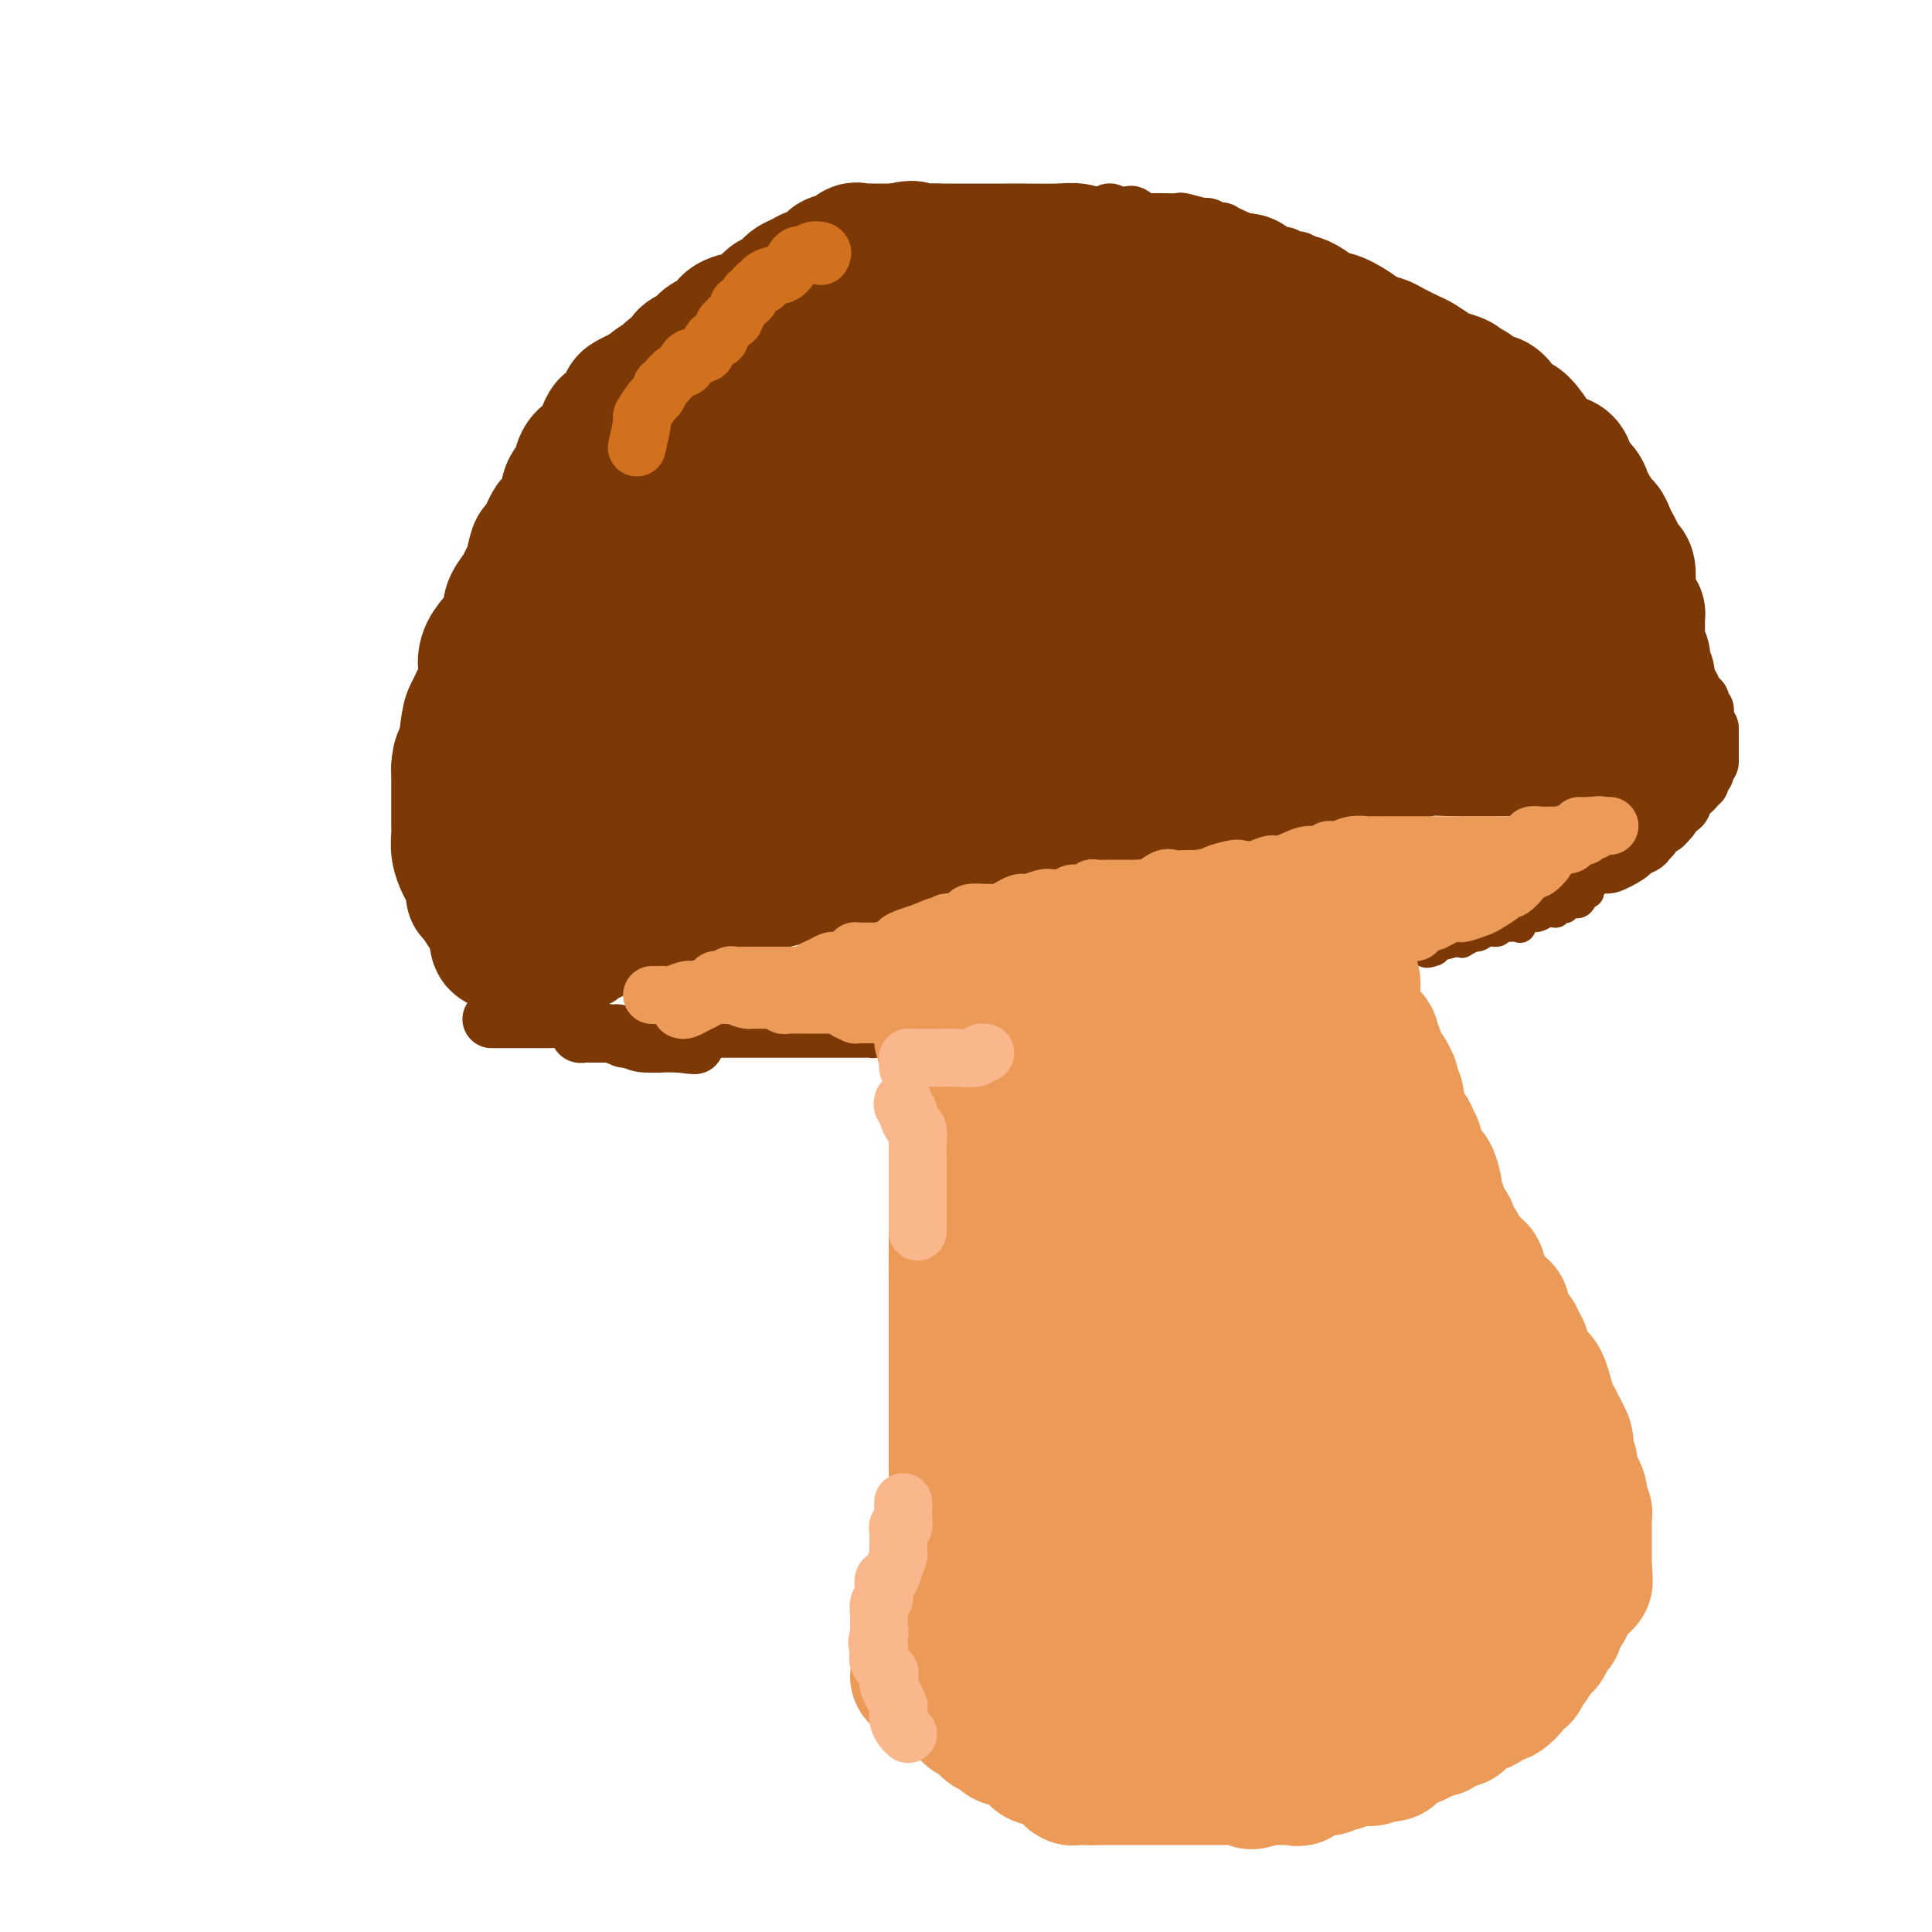<svg viewBox='0 0 400 400' version='1.1' xmlns='http://www.w3.org/2000/svg' xmlns:xlink='http://www.w3.org/1999/xlink'><g fill='none' stroke='rgb(124,56,5)' stroke-width='28' stroke-linecap='round' stroke-linejoin='round'><path d='M107,191c-0.416,0.066 -0.833,0.133 -1,0c-0.167,-0.133 -0.085,-0.465 0,-1c0.085,-0.535 0.174,-1.273 0,-2c-0.174,-0.727 -0.609,-1.442 0,-3c0.609,-1.558 2.262,-3.958 3,-6c0.738,-2.042 0.560,-3.725 1,-6c0.440,-2.275 1.500,-5.143 2,-7c0.500,-1.857 0.442,-2.703 1,-4c0.558,-1.297 1.731,-3.044 2,-4c0.269,-0.956 -0.365,-1.120 0,-2c0.365,-0.880 1.730,-2.476 2,-4c0.270,-1.524 -0.555,-2.976 0,-4c0.555,-1.024 2.490,-1.618 3,-3c0.510,-1.382 -0.404,-3.551 0,-5c0.404,-1.449 2.124,-2.179 3,-3c0.876,-0.821 0.906,-1.734 1,-3c0.094,-1.266 0.252,-2.885 1,-4c0.748,-1.115 2.086,-1.725 3,-3c0.914,-1.275 1.404,-3.213 2,-5c0.596,-1.787 1.298,-3.421 2,-5c0.702,-1.579 1.405,-3.104 2,-5c0.595,-1.896 1.083,-4.164 2,-6c0.917,-1.836 2.262,-3.239 4,-5c1.738,-1.761 3.869,-3.881 6,-6'/><path d='M146,95c2.176,-2.821 2.614,-4.373 4,-6c1.386,-1.627 3.718,-3.329 5,-5c1.282,-1.671 1.512,-3.311 2,-4c0.488,-0.689 1.232,-0.426 2,-1c0.768,-0.574 1.558,-1.985 2,-3c0.442,-1.015 0.536,-1.634 1,-2c0.464,-0.366 1.297,-0.478 2,-1c0.703,-0.522 1.274,-1.454 2,-2c0.726,-0.546 1.606,-0.708 2,-1c0.394,-0.292 0.303,-0.716 1,-1c0.697,-0.284 2.181,-0.428 4,-1c1.819,-0.572 3.974,-1.572 6,-2c2.026,-0.428 3.924,-0.283 6,-1c2.076,-0.717 4.329,-2.296 7,-3c2.671,-0.704 5.761,-0.532 8,-1c2.239,-0.468 3.626,-1.575 5,-2c1.374,-0.425 2.734,-0.166 4,0c1.266,0.166 2.438,0.241 4,0c1.562,-0.241 3.514,-0.797 4,-1c0.486,-0.203 -0.493,-0.055 0,0c0.493,0.055 2.459,0.015 4,0c1.541,-0.015 2.656,-0.004 4,0c1.344,0.004 2.917,0.001 4,0c1.083,-0.001 1.677,-0.000 3,0c1.323,0.000 3.375,0.000 5,0c1.625,-0.000 2.822,-0.000 4,0c1.178,0.000 2.338,0.000 3,0c0.662,-0.000 0.827,-0.000 1,0c0.173,0.000 0.354,0.000 1,0c0.646,-0.000 1.756,-0.000 3,0c1.244,0.000 2.622,0.000 4,0'/><path d='M253,58c8.080,-0.034 4.280,0.381 4,1c-0.280,0.619 2.959,1.443 5,2c2.041,0.557 2.885,0.849 4,1c1.115,0.151 2.500,0.163 4,1c1.500,0.837 3.116,2.501 4,3c0.884,0.499 1.036,-0.166 2,0c0.964,0.166 2.741,1.162 4,2c1.259,0.838 1.999,1.519 3,2c1.001,0.481 2.264,0.763 3,1c0.736,0.237 0.944,0.431 2,1c1.056,0.569 2.959,1.514 4,2c1.041,0.486 1.219,0.512 2,1c0.781,0.488 2.164,1.439 3,2c0.836,0.561 1.125,0.733 2,1c0.875,0.267 2.335,0.630 3,1c0.665,0.370 0.534,0.746 1,1c0.466,0.254 1.528,0.387 2,1c0.472,0.613 0.352,1.706 1,2c0.648,0.294 2.063,-0.210 3,0c0.937,0.210 1.394,1.135 2,2c0.606,0.865 1.360,1.669 2,2c0.640,0.331 1.164,0.189 2,1c0.836,0.811 1.982,2.573 3,4c1.018,1.427 1.909,2.517 3,3c1.091,0.483 2.383,0.358 3,1c0.617,0.642 0.561,2.051 1,3c0.439,0.949 1.375,1.436 2,2c0.625,0.564 0.941,1.203 1,2c0.059,0.797 -0.138,1.753 0,2c0.138,0.247 0.611,-0.215 1,0c0.389,0.215 0.695,1.108 1,2'/><path d='M330,107c1.333,2.059 1.666,1.708 2,2c0.334,0.292 0.667,1.228 1,2c0.333,0.772 0.664,1.379 1,2c0.336,0.621 0.678,1.254 1,2c0.322,0.746 0.625,1.603 1,2c0.375,0.397 0.822,0.335 1,1c0.178,0.665 0.086,2.058 0,3c-0.086,0.942 -0.167,1.432 0,2c0.167,0.568 0.581,1.213 1,2c0.419,0.787 0.844,1.716 1,2c0.156,0.284 0.042,-0.079 0,0c-0.042,0.079 -0.011,0.599 0,1c0.011,0.401 0.003,0.684 0,1c-0.003,0.316 -0.002,0.666 0,1c0.002,0.334 0.004,0.653 0,1c-0.004,0.347 -0.015,0.722 0,1c0.015,0.278 0.056,0.460 0,1c-0.056,0.540 -0.207,1.440 0,2c0.207,0.560 0.774,0.780 1,1c0.226,0.220 0.113,0.440 0,1c-0.113,0.560 -0.226,1.459 0,2c0.226,0.541 0.793,0.722 1,1c0.207,0.278 0.056,0.652 0,1c-0.056,0.348 -0.016,0.671 0,1c0.016,0.329 0.008,0.665 0,1'/><path d='M341,143c0.773,4.180 0.207,1.631 0,1c-0.207,-0.631 -0.055,0.657 0,1c0.055,0.343 0.015,-0.260 0,0c-0.015,0.260 -0.003,1.383 0,2c0.003,0.617 -0.002,0.730 0,1c0.002,0.270 0.012,0.698 0,1c-0.012,0.302 -0.044,0.477 0,1c0.044,0.523 0.166,1.393 0,2c-0.166,0.607 -0.619,0.951 -1,1c-0.381,0.049 -0.688,-0.197 -1,0c-0.312,0.197 -0.628,0.837 -1,1c-0.372,0.163 -0.800,-0.152 -2,0c-1.200,0.152 -3.170,0.772 -6,1c-2.830,0.228 -6.519,0.065 -10,0c-3.481,-0.065 -6.755,-0.032 -10,0c-3.245,0.032 -6.461,0.064 -9,0c-2.539,-0.064 -4.402,-0.223 -6,0c-1.598,0.223 -2.932,0.829 -4,1c-1.068,0.171 -1.869,-0.094 -3,0c-1.131,0.094 -2.593,0.547 -4,1c-1.407,0.453 -2.759,0.905 -4,1c-1.241,0.095 -2.373,-0.167 -5,0c-2.627,0.167 -6.751,0.762 -9,1c-2.249,0.238 -2.625,0.119 -3,0'/><path d='M263,159c-12.250,1.242 -6.375,1.846 -5,2c1.375,0.154 -1.749,-0.143 -4,0c-2.251,0.143 -3.629,0.728 -5,1c-1.371,0.272 -2.736,0.233 -4,0c-1.264,-0.233 -2.428,-0.661 -4,0c-1.572,0.661 -3.551,2.410 -5,3c-1.449,0.590 -2.368,0.020 -4,0c-1.632,-0.020 -3.976,0.509 -6,1c-2.024,0.491 -3.729,0.942 -5,1c-1.271,0.058 -2.109,-0.279 -4,0c-1.891,0.279 -4.833,1.172 -7,2c-2.167,0.828 -3.557,1.591 -5,2c-1.443,0.409 -2.940,0.466 -5,1c-2.060,0.534 -4.685,1.547 -7,2c-2.315,0.453 -4.320,0.346 -7,1c-2.680,0.654 -6.034,2.069 -9,3c-2.966,0.931 -5.543,1.377 -8,2c-2.457,0.623 -4.795,1.424 -7,2c-2.205,0.576 -4.277,0.928 -6,1c-1.723,0.072 -3.098,-0.137 -4,0c-0.902,0.137 -1.333,0.619 -3,1c-1.667,0.381 -4.572,0.661 -7,1c-2.428,0.339 -4.378,0.739 -5,1c-0.622,0.261 0.086,0.385 -1,1c-1.086,0.615 -3.965,1.720 -6,2c-2.035,0.280 -3.225,-0.265 -4,0c-0.775,0.265 -1.133,1.342 -2,2c-0.867,0.658 -2.243,0.898 -3,1c-0.757,0.102 -0.896,0.066 -1,0c-0.104,-0.066 -0.173,-0.162 -1,0c-0.827,0.162 -2.414,0.581 -4,1'/><path d='M115,193c-15.870,3.978 -4.543,0.922 -1,0c3.543,-0.922 -0.696,0.289 -3,1c-2.304,0.711 -2.673,0.923 -3,1c-0.327,0.077 -0.612,0.020 -1,0c-0.388,-0.020 -0.878,-0.003 -1,0c-0.122,0.003 0.125,-0.007 0,0c-0.125,0.007 -0.621,0.031 -1,0c-0.379,-0.031 -0.641,-0.119 -1,0c-0.359,0.119 -0.814,0.444 -1,0c-0.186,-0.444 -0.105,-1.657 0,-2c0.105,-0.343 0.232,0.185 0,0c-0.232,-0.185 -0.823,-1.083 -1,-2c-0.177,-0.917 0.058,-1.855 0,-2c-0.058,-0.145 -0.411,0.501 -1,0c-0.589,-0.501 -1.414,-2.150 -2,-3c-0.586,-0.850 -0.931,-0.902 -1,-1c-0.069,-0.098 0.139,-0.243 0,-1c-0.139,-0.757 -0.626,-2.126 -1,-3c-0.374,-0.874 -0.636,-1.254 -1,-2c-0.364,-0.746 -0.830,-1.859 -1,-3c-0.170,-1.141 -0.046,-2.311 0,-3c0.046,-0.689 0.012,-0.898 0,-2c-0.012,-1.102 -0.003,-3.096 0,-4c0.003,-0.904 0.001,-0.716 0,-1c-0.001,-0.284 -0.000,-1.038 0,-2c0.000,-0.962 0.000,-2.132 0,-3c-0.000,-0.868 -0.000,-1.434 0,-2'/><path d='M95,159c0.175,-2.979 0.612,-1.927 1,-3c0.388,-1.073 0.726,-4.273 1,-6c0.274,-1.727 0.485,-1.983 1,-3c0.515,-1.017 1.336,-2.797 2,-4c0.664,-1.203 1.171,-1.830 1,-3c-0.171,-1.170 -1.020,-2.883 0,-5c1.020,-2.117 3.908,-4.637 5,-6c1.092,-1.363 0.386,-1.570 0,-2c-0.386,-0.430 -0.454,-1.083 0,-2c0.454,-0.917 1.430,-2.098 2,-3c0.570,-0.902 0.734,-1.524 1,-2c0.266,-0.476 0.633,-0.805 1,-2c0.367,-1.195 0.732,-3.256 1,-4c0.268,-0.744 0.438,-0.172 1,-1c0.562,-0.828 1.517,-3.058 2,-4c0.483,-0.942 0.493,-0.597 1,-1c0.507,-0.403 1.511,-1.555 2,-3c0.489,-1.445 0.463,-3.184 1,-4c0.537,-0.816 1.635,-0.708 2,-1c0.365,-0.292 -0.004,-0.984 0,-2c0.004,-1.016 0.382,-2.357 1,-3c0.618,-0.643 1.477,-0.590 2,-1c0.523,-0.410 0.709,-1.283 1,-2c0.291,-0.717 0.688,-1.276 1,-2c0.312,-0.724 0.539,-1.611 1,-2c0.461,-0.389 1.154,-0.280 2,-1c0.846,-0.720 1.843,-2.271 2,-3c0.157,-0.729 -0.527,-0.637 0,-1c0.527,-0.363 2.263,-1.182 4,-2'/><path d='M134,81c2.599,-2.506 2.597,-1.770 3,-2c0.403,-0.230 1.210,-1.427 2,-2c0.790,-0.573 1.562,-0.521 2,-1c0.438,-0.479 0.541,-1.489 1,-2c0.459,-0.511 1.273,-0.522 2,-1c0.727,-0.478 1.368,-1.424 2,-2c0.632,-0.576 1.254,-0.781 2,-1c0.746,-0.219 1.617,-0.453 2,-1c0.383,-0.547 0.278,-1.407 1,-2c0.722,-0.593 2.273,-0.919 3,-1c0.727,-0.081 0.632,0.081 1,0c0.368,-0.081 1.201,-0.407 2,-1c0.799,-0.593 1.565,-1.454 2,-2c0.435,-0.546 0.539,-0.777 1,-1c0.461,-0.223 1.278,-0.436 2,-1c0.722,-0.564 1.350,-1.478 2,-2c0.650,-0.522 1.324,-0.652 2,-1c0.676,-0.348 1.355,-0.914 2,-1c0.645,-0.086 1.258,0.309 2,0c0.742,-0.309 1.614,-1.323 2,-2c0.386,-0.677 0.288,-1.019 1,-1c0.712,0.019 2.236,0.397 3,0c0.764,-0.397 0.767,-1.571 1,-2c0.233,-0.429 0.694,-0.115 1,0c0.306,0.115 0.457,0.031 1,0c0.543,-0.031 1.477,-0.008 2,0c0.523,0.008 0.635,0.002 1,0c0.365,-0.002 0.985,-0.001 1,0c0.015,0.001 -0.573,0.000 0,0c0.573,-0.000 2.307,-0.000 3,0c0.693,0.000 0.347,0.000 0,0'/><path d='M186,52c3.949,-1.083 2.820,-0.290 3,0c0.180,0.290 1.669,0.078 3,0c1.331,-0.078 2.503,-0.021 3,0c0.497,0.021 0.318,0.006 1,0c0.682,-0.006 2.225,-0.001 3,0c0.775,0.001 0.783,0.000 1,0c0.217,-0.000 0.642,-0.000 1,0c0.358,0.000 0.648,0.000 1,0c0.352,-0.000 0.765,-0.000 1,0c0.235,0.000 0.292,0.000 1,0c0.708,-0.000 2.065,-0.001 3,0c0.935,0.001 1.446,0.004 2,0c0.554,-0.004 1.149,-0.016 3,0c1.851,0.016 4.957,0.060 7,0c2.043,-0.060 3.023,-0.223 4,0c0.977,0.223 1.951,0.833 3,1c1.049,0.167 2.173,-0.109 3,0c0.827,0.109 1.358,0.602 2,1c0.642,0.398 1.394,0.699 2,1c0.606,0.301 1.065,0.600 2,1c0.935,0.400 2.347,0.900 3,1c0.653,0.100 0.546,-0.198 1,0c0.454,0.198 1.470,0.894 2,1c0.530,0.106 0.575,-0.379 1,0c0.425,0.379 1.231,1.621 2,2c0.769,0.379 1.500,-0.107 2,0c0.500,0.107 0.769,0.805 1,1c0.231,0.195 0.423,-0.113 1,0c0.577,0.113 1.540,0.646 2,1c0.460,0.354 0.417,0.530 1,1c0.583,0.470 1.791,1.235 3,2'/><path d='M254,65c4.889,2.458 4.610,2.603 5,3c0.390,0.397 1.449,1.046 3,2c1.551,0.954 3.593,2.211 5,3c1.407,0.789 2.178,1.108 4,2c1.822,0.892 4.694,2.357 7,4c2.306,1.643 4.046,3.465 5,4c0.954,0.535 1.124,-0.218 2,0c0.876,0.218 2.460,1.407 3,2c0.540,0.593 0.037,0.592 1,1c0.963,0.408 3.394,1.226 5,2c1.606,0.774 2.389,1.503 3,2c0.611,0.497 1.051,0.764 2,1c0.949,0.236 2.409,0.443 3,1c0.591,0.557 0.315,1.463 1,2c0.685,0.537 2.331,0.703 3,1c0.669,0.297 0.360,0.723 1,1c0.640,0.277 2.227,0.404 3,1c0.773,0.596 0.732,1.662 1,2c0.268,0.338 0.846,-0.051 1,0c0.154,0.051 -0.114,0.542 0,1c0.114,0.458 0.611,0.885 1,1c0.389,0.115 0.671,-0.080 1,0c0.329,0.080 0.707,0.437 1,1c0.293,0.563 0.502,1.333 1,2c0.498,0.667 1.284,1.233 2,2c0.716,0.767 1.362,1.735 2,3c0.638,1.265 1.268,2.825 2,4c0.732,1.175 1.567,1.964 2,3c0.433,1.036 0.463,2.317 1,3c0.537,0.683 1.582,0.766 2,1c0.418,0.234 0.209,0.617 0,1'/><path d='M327,121c2.873,4.100 1.556,2.351 1,2c-0.556,-0.351 -0.350,0.696 0,1c0.350,0.304 0.843,-0.137 1,0c0.157,0.137 -0.023,0.850 0,1c0.023,0.150 0.249,-0.265 -1,0c-1.249,0.265 -3.972,1.209 -8,2c-4.028,0.791 -9.361,1.428 -14,2c-4.639,0.572 -8.583,1.078 -13,2c-4.417,0.922 -9.307,2.260 -13,3c-3.693,0.740 -6.188,0.883 -9,1c-2.812,0.117 -5.940,0.207 -9,1c-3.060,0.793 -6.053,2.289 -9,3c-2.947,0.711 -5.850,0.636 -9,1c-3.150,0.364 -6.547,1.167 -10,2c-3.453,0.833 -6.961,1.695 -12,3c-5.039,1.305 -11.608,3.053 -16,4c-4.392,0.947 -6.607,1.092 -10,2c-3.393,0.908 -7.964,2.580 -10,3c-2.036,0.420 -1.538,-0.411 -3,0c-1.462,0.411 -4.883,2.066 -7,3c-2.117,0.934 -2.928,1.147 -4,1c-1.072,-0.147 -2.403,-0.656 -4,0c-1.597,0.656 -3.459,2.475 -5,3c-1.541,0.525 -2.761,-0.243 -4,0c-1.239,0.243 -2.497,1.498 -4,2c-1.503,0.502 -3.252,0.251 -5,0'/><path d='M150,163c-17.971,4.581 -6.899,2.534 -4,2c2.899,-0.534 -2.375,0.445 -5,1c-2.625,0.555 -2.602,0.686 -4,1c-1.398,0.314 -4.219,0.813 -6,1c-1.781,0.187 -2.523,0.064 -3,0c-0.477,-0.064 -0.691,-0.068 -1,0c-0.309,0.068 -0.715,0.207 -1,0c-0.285,-0.207 -0.449,-0.762 0,-1c0.449,-0.238 1.512,-0.159 2,-1c0.488,-0.841 0.403,-2.601 1,-4c0.597,-1.399 1.878,-2.438 4,-4c2.122,-1.562 5.086,-3.647 8,-6c2.914,-2.353 5.777,-4.973 8,-6c2.223,-1.027 3.805,-0.459 5,-1c1.195,-0.541 2.004,-2.190 3,-3c0.996,-0.810 2.180,-0.779 3,-1c0.820,-0.221 1.275,-0.693 2,-1c0.725,-0.307 1.719,-0.449 3,-1c1.281,-0.551 2.849,-1.509 5,-2c2.151,-0.491 4.886,-0.513 7,-1c2.114,-0.487 3.608,-1.439 5,-2c1.392,-0.561 2.684,-0.732 4,-1c1.316,-0.268 2.658,-0.634 4,-1'/><path d='M190,132c7.090,-2.156 4.315,-0.545 5,-1c0.685,-0.455 4.832,-2.977 8,-4c3.168,-1.023 5.359,-0.546 8,-1c2.641,-0.454 5.733,-1.837 9,-3c3.267,-1.163 6.708,-2.104 11,-3c4.292,-0.896 9.434,-1.746 12,-2c2.566,-0.254 2.556,0.089 3,0c0.444,-0.089 1.341,-0.611 2,-1c0.659,-0.389 1.080,-0.644 2,-1c0.920,-0.356 2.341,-0.813 3,-1c0.659,-0.187 0.557,-0.103 1,0c0.443,0.103 1.431,0.224 2,0c0.569,-0.224 0.718,-0.792 1,-1c0.282,-0.208 0.696,-0.055 1,0c0.304,0.055 0.497,0.012 1,0c0.503,-0.012 1.315,0.008 2,0c0.685,-0.008 1.241,-0.043 2,0c0.759,0.043 1.719,0.166 3,0c1.281,-0.166 2.881,-0.619 4,-1c1.119,-0.381 1.757,-0.691 3,-1c1.243,-0.309 3.092,-0.619 5,-1c1.908,-0.381 3.874,-0.834 5,-1c1.126,-0.166 1.413,-0.044 2,0c0.587,0.044 1.473,0.012 2,0c0.527,-0.012 0.693,-0.003 1,0c0.307,0.003 0.755,0.002 1,0c0.245,-0.002 0.287,-0.003 1,0c0.713,0.003 2.098,0.011 3,0c0.902,-0.011 1.320,-0.041 2,0c0.680,0.041 1.623,0.155 2,0c0.377,-0.155 0.189,-0.577 0,-1'/><path d='M297,109c6.626,-1.163 1.191,-1.072 -1,-1c-2.191,0.072 -1.138,0.124 -1,0c0.138,-0.124 -0.639,-0.425 -2,-1c-1.361,-0.575 -3.305,-1.423 -5,-2c-1.695,-0.577 -3.141,-0.883 -5,-1c-1.859,-0.117 -4.130,-0.047 -8,0c-3.870,0.047 -9.340,0.070 -14,0c-4.660,-0.070 -8.511,-0.231 -13,0c-4.489,0.231 -9.615,0.856 -15,2c-5.385,1.144 -11.028,2.808 -15,4c-3.972,1.192 -6.273,1.912 -13,4c-6.727,2.088 -17.878,5.542 -23,7c-5.122,1.458 -4.213,0.918 -9,2c-4.787,1.082 -15.270,3.785 -22,6c-6.730,2.215 -9.707,3.941 -13,5c-3.293,1.059 -6.903,1.450 -10,2c-3.097,0.550 -5.681,1.258 -8,2c-2.319,0.742 -4.374,1.517 -6,2c-1.626,0.483 -2.824,0.673 -4,1c-1.176,0.327 -2.331,0.792 -3,1c-0.669,0.208 -0.852,0.160 -1,0c-0.148,-0.160 -0.261,-0.432 1,-2c1.261,-1.568 3.895,-4.430 7,-7c3.105,-2.570 6.682,-4.846 10,-8c3.318,-3.154 6.377,-7.187 9,-10c2.623,-2.813 4.812,-4.407 7,-6'/><path d='M140,109c6.386,-6.064 5.849,-4.724 6,-5c0.151,-0.276 0.988,-2.168 2,-3c1.012,-0.832 2.199,-0.604 3,-1c0.801,-0.396 1.214,-1.415 2,-2c0.786,-0.585 1.943,-0.735 4,-1c2.057,-0.265 5.015,-0.645 7,-1c1.985,-0.355 2.997,-0.683 5,-1c2.003,-0.317 4.995,-0.621 8,-1c3.005,-0.379 6.021,-0.834 10,-1c3.979,-0.166 8.922,-0.045 13,0c4.078,0.045 7.292,0.012 11,0c3.708,-0.012 7.910,-0.003 11,0c3.090,0.003 5.068,0.001 8,0c2.932,-0.001 6.819,0.000 9,0c2.181,-0.000 2.656,-0.001 4,0c1.344,0.001 3.558,0.004 5,0c1.442,-0.004 2.113,-0.013 3,0c0.887,0.013 1.989,0.050 3,0c1.011,-0.050 1.931,-0.187 3,0c1.069,0.187 2.286,0.700 3,1c0.714,0.300 0.923,0.389 1,0c0.077,-0.389 0.022,-1.254 0,-2c-0.022,-0.746 -0.011,-1.373 0,-2'/><path d='M261,90c0.063,-1.055 -0.279,-1.692 -1,-2c-0.721,-0.308 -1.821,-0.288 -3,-1c-1.179,-0.712 -2.436,-2.156 -4,-3c-1.564,-0.844 -3.435,-1.087 -5,-2c-1.565,-0.913 -2.822,-2.497 -4,-3c-1.178,-0.503 -2.275,0.075 -3,0c-0.725,-0.075 -1.077,-0.805 -2,-1c-0.923,-0.195 -2.418,0.143 -3,0c-0.582,-0.143 -0.253,-0.767 -1,-1c-0.747,-0.233 -2.571,-0.076 -4,0c-1.429,0.076 -2.461,0.072 -4,0c-1.539,-0.072 -3.583,-0.213 -5,0c-1.417,0.213 -2.206,0.778 -3,1c-0.794,0.222 -1.595,0.100 -2,0c-0.405,-0.100 -0.416,-0.180 -1,0c-0.584,0.180 -1.742,0.618 -3,1c-1.258,0.382 -2.617,0.706 -4,1c-1.383,0.294 -2.789,0.556 -4,1c-1.211,0.444 -2.226,1.070 -4,2c-1.774,0.930 -4.306,2.163 -6,3c-1.694,0.837 -2.550,1.278 -4,2c-1.450,0.722 -3.494,1.724 -5,3c-1.506,1.276 -2.475,2.825 -4,4c-1.525,1.175 -3.606,1.974 -5,3c-1.394,1.026 -2.100,2.278 -3,4c-0.900,1.722 -1.996,3.915 -3,5c-1.004,1.085 -1.918,1.061 -3,2c-1.082,0.939 -2.331,2.839 -3,4c-0.669,1.161 -0.757,1.582 -1,2c-0.243,0.418 -0.641,0.834 -1,1c-0.359,0.166 -0.680,0.083 -1,0'/><path d='M162,116c-3.717,4.037 -1.010,1.630 0,1c1.010,-0.630 0.323,0.516 0,1c-0.323,0.484 -0.283,0.305 2,1c2.283,0.695 6.808,2.264 11,3c4.192,0.736 8.050,0.639 13,1c4.950,0.361 10.991,1.179 16,2c5.009,0.821 8.985,1.645 12,2c3.015,0.355 5.069,0.243 8,1c2.931,0.757 6.739,2.385 9,3c2.261,0.615 2.973,0.218 4,0c1.027,-0.218 2.367,-0.255 4,0c1.633,0.255 3.558,0.803 5,1c1.442,0.197 2.399,0.041 4,0c1.601,-0.041 3.844,0.031 6,0c2.156,-0.031 4.225,-0.164 6,0c1.775,0.164 3.257,0.625 5,1c1.743,0.375 3.748,0.663 5,1c1.252,0.337 1.750,0.724 3,1c1.250,0.276 3.251,0.441 5,1c1.749,0.559 3.246,1.512 5,2c1.754,0.488 3.766,0.512 6,1c2.234,0.488 4.689,1.441 6,2c1.311,0.559 1.479,0.724 2,1c0.521,0.276 1.397,0.662 2,1c0.603,0.338 0.935,0.627 1,1c0.065,0.373 -0.136,0.831 0,1c0.136,0.169 0.610,0.048 1,0c0.390,-0.048 0.695,-0.024 1,0'/><path d='M304,145c5.412,1.879 2.940,1.077 2,1c-0.940,-0.077 -0.350,0.569 0,1c0.350,0.431 0.461,0.645 1,1c0.539,0.355 1.506,0.851 2,1c0.494,0.149 0.514,-0.047 1,0c0.486,0.047 1.436,0.338 2,1c0.564,0.662 0.742,1.695 1,2c0.258,0.305 0.598,-0.118 1,0c0.402,0.118 0.867,0.776 1,1c0.133,0.224 -0.066,0.014 0,0c0.066,-0.014 0.398,0.168 1,0c0.602,-0.168 1.474,-0.686 2,-1c0.526,-0.314 0.705,-0.423 1,-1c0.295,-0.577 0.706,-1.621 1,-2c0.294,-0.379 0.471,-0.091 1,0c0.529,0.091 1.412,-0.014 2,0c0.588,0.014 0.882,0.147 1,0c0.118,-0.147 0.059,-0.573 0,-1'/><path d='M324,148c1.644,-0.845 0.756,-0.959 0,-1c-0.756,-0.041 -1.378,-0.011 -2,0c-0.622,0.011 -1.244,0.003 -2,0c-0.756,-0.003 -1.644,-0.001 -2,0c-0.356,0.001 -0.178,0.000 0,0'/></g>
<g fill='none' stroke='rgb(124,56,5)' stroke-width='12' stroke-linecap='round' stroke-linejoin='round'><path d='M102,211c-0.227,-0.000 -0.454,-0.000 0,0c0.454,0.000 1.588,0.000 2,0c0.412,-0.000 0.103,-0.001 2,0c1.897,0.001 6.001,0.003 8,0c1.999,-0.003 1.895,-0.012 2,0c0.105,0.012 0.420,0.046 1,0c0.580,-0.046 1.426,-0.170 2,0c0.574,0.170 0.875,0.634 1,1c0.125,0.366 0.075,0.634 0,1c-0.075,0.366 -0.173,0.830 0,1c0.173,0.170 0.619,0.046 1,0c0.381,-0.046 0.697,-0.012 1,0c0.303,0.012 0.592,0.004 1,0c0.408,-0.004 0.936,-0.002 1,0c0.064,0.002 -0.335,0.004 0,0c0.335,-0.004 1.403,-0.015 2,0c0.597,0.015 0.723,0.057 1,0c0.277,-0.057 0.706,-0.211 1,0c0.294,0.211 0.454,0.788 1,1c0.546,0.212 1.478,0.061 2,0c0.522,-0.061 0.636,-0.030 1,0c0.364,0.030 0.980,0.061 1,0c0.020,-0.061 -0.555,-0.212 0,0c0.555,0.212 2.242,0.789 3,1c0.758,0.211 0.589,0.057 1,0c0.411,-0.057 1.403,-0.016 2,0c0.597,0.016 0.798,0.008 1,0'/><path d='M140,216c6.371,0.774 3.299,0.207 2,0c-1.299,-0.207 -0.825,-0.056 0,0c0.825,0.056 2.002,0.016 2,0c-0.002,-0.016 -1.181,-0.007 -2,0c-0.819,0.007 -1.276,0.013 -2,0c-0.724,-0.013 -1.715,-0.045 -3,0c-1.285,0.045 -2.863,0.166 -4,0c-1.137,-0.166 -1.834,-0.618 -3,-1c-1.166,-0.382 -2.802,-0.695 -4,-1c-1.198,-0.305 -1.957,-0.603 -3,-1c-1.043,-0.397 -2.371,-0.894 -3,-1c-0.629,-0.106 -0.560,0.179 -1,0c-0.440,-0.179 -1.388,-0.821 -2,-1c-0.612,-0.179 -0.888,0.104 -1,0c-0.112,-0.104 -0.061,-0.595 0,-1c0.061,-0.405 0.132,-0.724 0,-1c-0.132,-0.276 -0.466,-0.507 0,-1c0.466,-0.493 1.733,-1.246 3,-2'/><path d='M119,206c0.864,-1.675 2.024,-3.362 3,-4c0.976,-0.638 1.767,-0.226 2,0c0.233,0.226 -0.091,0.267 0,0c0.091,-0.267 0.599,-0.842 1,-1c0.401,-0.158 0.695,0.102 1,0c0.305,-0.102 0.621,-0.566 1,-1c0.379,-0.434 0.823,-0.838 1,-1c0.177,-0.162 0.089,-0.081 0,0'/><path d='M330,138c0.417,-0.085 0.833,-0.170 1,0c0.167,0.170 0.083,0.595 0,1c-0.083,0.405 -0.166,0.791 0,1c0.166,0.209 0.580,0.242 1,1c0.420,0.758 0.847,2.241 1,3c0.153,0.759 0.031,0.795 0,1c-0.031,0.205 0.028,0.579 0,1c-0.028,0.421 -0.145,0.890 0,1c0.145,0.110 0.550,-0.140 1,0c0.450,0.140 0.944,0.668 1,1c0.056,0.332 -0.325,0.466 0,1c0.325,0.534 1.358,1.466 2,2c0.642,0.534 0.893,0.668 1,1c0.107,0.332 0.070,0.861 0,1c-0.070,0.139 -0.172,-0.112 0,0c0.172,0.112 0.620,0.589 1,1c0.380,0.411 0.694,0.758 1,1c0.306,0.242 0.604,0.379 1,1c0.396,0.621 0.890,1.724 1,2c0.110,0.276 -0.164,-0.277 0,0c0.164,0.277 0.766,1.384 1,2c0.234,0.616 0.102,0.743 0,1c-0.102,0.257 -0.172,0.645 0,1c0.172,0.355 0.586,0.678 1,1'/><path d='M344,163c2.409,4.255 1.430,2.393 1,2c-0.430,-0.393 -0.312,0.682 0,1c0.312,0.318 0.816,-0.122 1,0c0.184,0.122 0.046,0.806 0,1c-0.046,0.194 0.000,-0.101 0,0c-0.000,0.101 -0.047,0.600 0,1c0.047,0.400 0.186,0.703 0,1c-0.186,0.297 -0.698,0.590 -1,1c-0.302,0.410 -0.396,0.937 -1,1c-0.604,0.063 -1.720,-0.337 -2,0c-0.280,0.337 0.275,1.410 0,2c-0.275,0.590 -1.379,0.698 -2,1c-0.621,0.302 -0.758,0.798 -1,1c-0.242,0.202 -0.590,0.109 -1,0c-0.410,-0.109 -0.883,-0.235 -1,0c-0.117,0.235 0.122,0.833 0,1c-0.122,0.167 -0.606,-0.095 -1,0c-0.394,0.095 -0.697,0.548 -1,1'/><path d='M335,177c-1.884,1.488 -1.095,1.209 -1,1c0.095,-0.209 -0.504,-0.346 -1,0c-0.496,0.346 -0.890,1.177 0,1c0.890,-0.177 3.064,-1.360 4,-2c0.936,-0.640 0.632,-0.736 1,-1c0.368,-0.264 1.407,-0.696 2,-1c0.593,-0.304 0.741,-0.480 1,-1c0.259,-0.520 0.628,-1.382 1,-2c0.372,-0.618 0.748,-0.991 1,-1c0.252,-0.009 0.381,0.346 1,0c0.619,-0.346 1.729,-1.391 2,-2c0.271,-0.609 -0.296,-0.780 0,-1c0.296,-0.220 1.457,-0.489 2,-1c0.543,-0.511 0.470,-1.264 1,-2c0.530,-0.736 1.662,-1.453 2,-2c0.338,-0.547 -0.119,-0.923 0,-1c0.119,-0.077 0.816,0.144 1,0c0.184,-0.144 -0.143,-0.654 0,-1c0.143,-0.346 0.755,-0.527 1,-1c0.245,-0.473 0.122,-1.236 0,-2'/><path d='M353,158c1.000,-1.278 1.000,0.027 1,0c0.000,-0.027 0.000,-1.388 0,-2c0.000,-0.612 0.000,-0.476 0,-1c0.000,-0.524 -0.000,-1.707 0,-2c0.000,-0.293 0.000,0.306 0,0c-0.000,-0.306 0.000,-1.516 0,-2c0.000,-0.484 0.000,-0.242 0,0'/><path d='M353,147c-0.417,-0.301 -0.833,-0.602 -1,-1c-0.167,-0.398 -0.084,-0.895 0,-1c0.084,-0.105 0.168,0.180 0,0c-0.168,-0.180 -0.589,-0.826 -1,-1c-0.411,-0.174 -0.813,0.122 -1,0c-0.187,-0.122 -0.159,-0.663 0,-1c0.159,-0.337 0.449,-0.471 0,-1c-0.449,-0.529 -1.636,-1.452 -2,-2c-0.364,-0.548 0.095,-0.722 0,-1c-0.095,-0.278 -0.742,-0.659 -1,-1c-0.258,-0.341 -0.126,-0.640 0,-1c0.126,-0.360 0.244,-0.779 0,-1c-0.244,-0.221 -0.852,-0.243 -1,-1c-0.148,-0.757 0.163,-2.249 0,-3c-0.163,-0.751 -0.801,-0.760 -1,-1c-0.199,-0.240 0.039,-0.711 0,-1c-0.039,-0.289 -0.356,-0.398 -1,-1c-0.644,-0.602 -1.615,-1.698 -2,-2c-0.385,-0.302 -0.183,0.190 0,0c0.183,-0.190 0.347,-1.063 0,-2c-0.347,-0.937 -1.205,-1.938 -2,-3c-0.795,-1.062 -1.527,-2.185 -2,-3c-0.473,-0.815 -0.685,-1.321 -1,-2c-0.315,-0.679 -0.731,-1.529 -1,-2c-0.269,-0.471 -0.390,-0.563 -1,-1c-0.610,-0.437 -1.707,-1.219 -2,-2c-0.293,-0.781 0.220,-1.560 0,-2c-0.220,-0.440 -1.172,-0.541 -2,-1c-0.828,-0.459 -1.531,-1.278 -2,-2c-0.469,-0.722 -0.706,-1.349 -1,-2c-0.294,-0.651 -0.647,-1.325 -1,-2'/><path d='M327,103c-4.151,-7.107 -1.528,-2.875 -1,-2c0.528,0.875 -1.039,-1.606 -2,-3c-0.961,-1.394 -1.317,-1.701 -2,-2c-0.683,-0.299 -1.694,-0.589 -2,-1c-0.306,-0.411 0.093,-0.944 0,-1c-0.093,-0.056 -0.678,0.365 -1,0c-0.322,-0.365 -0.381,-1.515 -1,-2c-0.619,-0.485 -1.798,-0.305 -3,-1c-1.202,-0.695 -2.427,-2.267 -3,-3c-0.573,-0.733 -0.495,-0.629 -1,-1c-0.505,-0.371 -1.592,-1.218 -3,-2c-1.408,-0.782 -3.136,-1.500 -4,-2c-0.864,-0.500 -0.863,-0.782 -1,-1c-0.137,-0.218 -0.411,-0.373 -1,-1c-0.589,-0.627 -1.491,-1.727 -2,-2c-0.509,-0.273 -0.625,0.280 -1,0c-0.375,-0.280 -1.010,-1.392 -2,-2c-0.990,-0.608 -2.334,-0.712 -3,-1c-0.666,-0.288 -0.652,-0.759 -1,-1c-0.348,-0.241 -1.058,-0.253 -2,-1c-0.942,-0.747 -2.115,-2.228 -3,-3c-0.885,-0.772 -1.481,-0.836 -2,-1c-0.519,-0.164 -0.962,-0.429 -2,-1c-1.038,-0.571 -2.670,-1.449 -4,-2c-1.330,-0.551 -2.359,-0.774 -3,-1c-0.641,-0.226 -0.896,-0.456 -2,-1c-1.104,-0.544 -3.058,-1.403 -4,-2c-0.942,-0.597 -0.871,-0.933 -1,-1c-0.129,-0.067 -0.458,0.136 -1,0c-0.542,-0.136 -1.298,-0.610 -2,-1c-0.702,-0.390 -1.351,-0.695 -2,-1'/><path d='M265,60c-5.795,-3.123 -2.782,-1.430 -2,-1c0.782,0.430 -0.668,-0.405 -1,-1c-0.332,-0.595 0.454,-0.952 0,-1c-0.454,-0.048 -2.149,0.212 -3,0c-0.851,-0.212 -0.858,-0.897 -1,-1c-0.142,-0.103 -0.420,0.375 -1,0c-0.580,-0.375 -1.464,-1.603 -2,-2c-0.536,-0.397 -0.725,0.037 -1,0c-0.275,-0.037 -0.637,-0.546 -1,-1c-0.363,-0.454 -0.727,-0.853 -1,-1c-0.273,-0.147 -0.454,-0.042 -1,0c-0.546,0.042 -1.459,0.022 -2,0c-0.541,-0.022 -0.712,-0.045 -1,0c-0.288,0.045 -0.693,0.158 -1,0c-0.307,-0.158 -0.516,-0.586 -1,-1c-0.484,-0.414 -1.243,-0.815 -2,-1c-0.757,-0.185 -1.512,-0.155 -2,0c-0.488,0.155 -0.708,0.435 -1,0c-0.292,-0.435 -0.655,-1.584 -1,-2c-0.345,-0.416 -0.670,-0.098 -1,0c-0.330,0.098 -0.665,-0.026 -1,0c-0.335,0.026 -0.672,0.200 -1,0c-0.328,-0.200 -0.649,-0.775 -1,-1c-0.351,-0.225 -0.733,-0.102 -1,0c-0.267,0.102 -0.418,0.181 -1,0c-0.582,-0.181 -1.595,-0.623 -2,-1c-0.405,-0.377 -0.203,-0.688 0,-1'/><path d='M232,45c-4.878,-2.205 -0.573,-0.219 1,0c1.573,0.219 0.414,-1.330 2,0c1.586,1.330 5.919,5.540 8,7c2.081,1.460 1.912,0.170 2,0c0.088,-0.170 0.433,0.781 1,1c0.567,0.219 1.356,-0.295 2,0c0.644,0.295 1.143,1.400 2,2c0.857,0.600 2.072,0.696 3,1c0.928,0.304 1.569,0.816 2,1c0.431,0.184 0.653,0.039 1,0c0.347,-0.039 0.818,0.027 1,0c0.182,-0.027 0.073,-0.148 0,0c-0.073,0.148 -0.111,0.566 1,1c1.111,0.434 3.370,0.885 4,1c0.630,0.115 -0.371,-0.107 0,0c0.371,0.107 2.113,0.544 3,1c0.887,0.456 0.918,0.930 1,1c0.082,0.070 0.215,-0.266 1,0c0.785,0.266 2.221,1.133 3,2c0.779,0.867 0.899,1.733 1,2c0.101,0.267 0.182,-0.067 1,0c0.818,0.067 2.374,0.533 3,1c0.626,0.467 0.324,0.933 1,1c0.676,0.067 2.330,-0.267 3,0c0.670,0.267 0.355,1.133 1,2c0.645,0.867 2.251,1.733 3,2c0.749,0.267 0.643,-0.067 1,0c0.357,0.067 1.179,0.533 2,1'/><path d='M286,72c8.693,4.342 3.425,1.698 2,1c-1.425,-0.698 0.994,0.549 2,1c1.006,0.451 0.598,0.106 1,0c0.402,-0.106 1.614,0.025 2,0c0.386,-0.025 -0.053,-0.207 0,0c0.053,0.207 0.598,0.805 1,1c0.402,0.195 0.660,-0.011 1,0c0.340,0.011 0.763,0.238 1,0c0.237,-0.238 0.287,-0.943 0,-1c-0.287,-0.057 -0.913,0.533 -1,0c-0.087,-0.533 0.363,-2.188 0,-3c-0.363,-0.812 -1.540,-0.781 -2,-1c-0.460,-0.219 -0.203,-0.688 0,-1c0.203,-0.312 0.352,-0.466 0,-1c-0.352,-0.534 -1.207,-1.449 -2,-2c-0.793,-0.551 -1.526,-0.739 -2,-1c-0.474,-0.261 -0.690,-0.595 -1,-1c-0.310,-0.405 -0.713,-0.879 -1,-1c-0.287,-0.121 -0.458,0.112 -1,0c-0.542,-0.112 -1.454,-0.569 -2,-1c-0.546,-0.431 -0.728,-0.838 -1,-1c-0.272,-0.162 -0.636,-0.081 -1,0'/><path d='M282,61c-1.571,-0.791 -0.999,-0.267 -1,0c-0.001,0.267 -0.574,0.278 -1,0c-0.426,-0.278 -0.705,-0.845 -1,-1c-0.295,-0.155 -0.605,0.103 -1,0c-0.395,-0.103 -0.875,-0.568 -1,-1c-0.125,-0.432 0.103,-0.833 0,-1c-0.103,-0.167 -0.538,-0.101 -1,0c-0.462,0.101 -0.951,0.238 -1,0c-0.049,-0.238 0.341,-0.853 0,-1c-0.341,-0.147 -1.415,0.172 -2,0c-0.585,-0.172 -0.682,-0.834 -1,-1c-0.318,-0.166 -0.859,0.166 -1,0c-0.141,-0.166 0.117,-0.828 0,-1c-0.117,-0.172 -0.608,0.146 -1,0c-0.392,-0.146 -0.686,-0.757 -1,-1c-0.314,-0.243 -0.647,-0.117 -1,0c-0.353,0.117 -0.724,0.224 -1,0c-0.276,-0.224 -0.455,-0.778 -1,-1c-0.545,-0.222 -1.454,-0.112 -2,0c-0.546,0.112 -0.727,0.227 -1,0c-0.273,-0.227 -0.637,-0.796 -1,-1c-0.363,-0.204 -0.726,-0.044 -1,0c-0.274,0.044 -0.458,-0.026 -1,0c-0.542,0.026 -1.440,0.150 -2,0c-0.560,-0.150 -0.780,-0.575 -1,-1'/><path d='M257,51c-4.496,-1.566 -3.237,-0.480 -3,0c0.237,0.480 -0.547,0.353 -1,0c-0.453,-0.353 -0.573,-0.932 -1,-1c-0.427,-0.068 -1.160,0.374 -2,0c-0.840,-0.374 -1.787,-1.564 -2,-2c-0.213,-0.436 0.309,-0.117 0,0c-0.309,0.117 -1.450,0.031 -2,0c-0.550,-0.031 -0.510,-0.008 -1,0c-0.490,0.008 -1.512,0.002 -2,0c-0.488,-0.002 -0.444,-0.001 -1,0c-0.556,0.001 -1.712,-0.000 -2,0c-0.288,0.000 0.293,0.001 0,0c-0.293,-0.001 -1.458,-0.004 -2,0c-0.542,0.004 -0.460,0.015 -1,0c-0.540,-0.015 -1.703,-0.057 -2,0c-0.297,0.057 0.272,0.211 0,0c-0.272,-0.211 -1.386,-0.789 -2,-1c-0.614,-0.211 -0.727,-0.056 -1,0c-0.273,0.056 -0.704,0.011 -1,0c-0.296,-0.011 -0.455,0.011 -1,0c-0.545,-0.011 -1.476,-0.054 -2,0c-0.524,0.054 -0.641,0.207 -1,0c-0.359,-0.207 -0.960,-0.773 -1,-1c-0.040,-0.227 0.480,-0.113 1,0'/><path d='M227,46c-4.630,-0.773 -1.206,-0.207 1,0c2.206,0.207 3.194,0.055 4,0c0.806,-0.055 1.429,-0.015 2,0c0.571,0.015 1.092,0.003 2,0c0.908,-0.003 2.205,0.003 3,0c0.795,-0.003 1.087,-0.016 2,0c0.913,0.016 2.447,0.061 3,0c0.553,-0.061 0.124,-0.226 1,0c0.876,0.226 3.056,0.844 4,1c0.944,0.156 0.651,-0.151 1,0c0.349,0.151 1.340,0.761 2,1c0.660,0.239 0.989,0.106 1,0c0.011,-0.106 -0.296,-0.186 0,0c0.296,0.186 1.193,0.637 2,1c0.807,0.363 1.522,0.637 2,1c0.478,0.363 0.719,0.814 1,1c0.281,0.186 0.601,0.106 1,0c0.399,-0.106 0.876,-0.239 1,0c0.124,0.239 -0.104,0.851 0,1c0.104,0.149 0.538,-0.166 1,0c0.462,0.166 0.950,0.814 1,1c0.050,0.186 -0.337,-0.090 0,0c0.337,0.090 1.399,0.545 2,1c0.601,0.455 0.742,0.910 1,1c0.258,0.090 0.633,-0.186 1,0c0.367,0.186 0.727,0.833 1,1c0.273,0.167 0.458,-0.147 1,0c0.542,0.147 1.441,0.756 2,1c0.559,0.244 0.780,0.122 1,0'/><path d='M271,57c3.743,1.733 2.099,1.067 2,1c-0.099,-0.067 1.346,0.465 2,1c0.654,0.535 0.515,1.071 2,2c1.485,0.929 4.592,2.250 6,3c1.408,0.750 1.117,0.929 1,1c-0.117,0.071 -0.058,0.036 0,0'/></g>
<g fill='none' stroke='rgb(124,56,5)' stroke-width='6' stroke-linecap='round' stroke-linejoin='round'><path d='M148,216c1.355,0.000 2.710,0.000 3,0c0.290,-0.000 -0.484,-0.000 0,0c0.484,0.000 2.227,0.000 4,0c1.773,-0.000 3.577,-0.000 5,0c1.423,0.000 2.465,0.000 3,0c0.535,-0.000 0.562,-0.000 1,0c0.438,0.000 1.287,0.000 2,0c0.713,-0.000 1.290,-0.000 2,0c0.710,0.000 1.552,0.000 2,0c0.448,-0.000 0.501,-0.000 1,0c0.499,0.000 1.443,0.000 2,0c0.557,-0.000 0.727,-0.000 1,0c0.273,0.000 0.651,0.000 1,0c0.349,-0.000 0.670,-0.000 1,0c0.330,0.000 0.668,0.001 1,0c0.332,-0.001 0.658,-0.003 1,0c0.342,0.003 0.700,0.011 1,0c0.300,-0.011 0.542,-0.041 1,0c0.458,0.041 1.131,0.155 1,0c-0.131,-0.155 -1.065,-0.577 -2,-1'/><path d='M179,215c4.571,-0.155 0.499,-0.041 -1,0c-1.499,0.041 -0.425,0.011 -1,0c-0.575,-0.011 -2.798,-0.002 -4,0c-1.202,0.002 -1.384,-0.003 -2,0c-0.616,0.003 -1.668,0.015 -3,0c-1.332,-0.015 -2.944,-0.057 -4,0c-1.056,0.057 -1.556,0.211 -2,0c-0.444,-0.211 -0.831,-0.789 -2,-1c-1.169,-0.211 -3.122,-0.057 -4,0c-0.878,0.057 -0.683,0.015 -1,0c-0.317,-0.015 -1.145,-0.004 -2,0c-0.855,0.004 -1.735,0.001 -2,0c-0.265,-0.001 0.087,-0.000 0,0c-0.087,0.000 -0.611,0.000 -1,0c-0.389,-0.000 -0.643,-0.000 -1,0c-0.357,0.000 -0.816,0.000 -1,0c-0.184,-0.000 -0.092,-0.000 0,0'/><path d='M329,184c0.118,0.406 0.235,0.812 0,1c-0.235,0.188 -0.823,0.159 -1,0c-0.177,-0.159 0.059,-0.449 0,0c-0.059,0.449 -0.411,1.636 -1,2c-0.589,0.364 -1.416,-0.095 -2,0c-0.584,0.095 -0.925,0.743 -1,1c-0.075,0.257 0.115,0.122 0,0c-0.115,-0.122 -0.537,-0.230 -1,0c-0.463,0.230 -0.967,0.798 -1,1c-0.033,0.202 0.405,0.038 0,0c-0.405,-0.038 -1.653,0.050 -2,0c-0.347,-0.050 0.206,-0.238 0,0c-0.206,0.238 -1.172,0.901 -2,1c-0.828,0.099 -1.517,-0.367 -2,0c-0.483,0.367 -0.758,1.566 -1,2c-0.242,0.434 -0.449,0.101 -1,0c-0.551,-0.101 -1.446,0.030 -2,0c-0.554,-0.030 -0.767,-0.219 -1,0c-0.233,0.219 -0.488,0.847 -1,1c-0.512,0.153 -1.283,-0.170 -2,0c-0.717,0.170 -1.380,0.833 -2,1c-0.620,0.167 -1.197,-0.161 -2,0c-0.803,0.161 -1.832,0.813 -2,1c-0.168,0.187 0.523,-0.089 0,0c-0.523,0.089 -2.262,0.545 -4,1'/><path d='M298,196c-4.938,2.083 -1.782,1.290 -1,1c0.782,-0.290 -0.811,-0.078 -2,0c-1.189,0.078 -1.974,0.021 -2,0c-0.026,-0.021 0.707,-0.006 1,0c0.293,0.006 0.147,0.003 0,0'/><path d='M312,191c1.909,-0.340 3.818,-0.679 5,-1c1.182,-0.321 1.636,-0.622 2,-1c0.364,-0.378 0.636,-0.833 1,-1c0.364,-0.167 0.818,-0.048 1,0c0.182,0.048 0.091,0.024 0,0'/><path d='M323,187c0.218,-0.301 0.436,-0.603 1,-1c0.564,-0.397 1.475,-0.890 2,-1c0.525,-0.110 0.666,0.163 1,0c0.334,-0.163 0.862,-0.764 1,-1c0.138,-0.236 -0.113,-0.109 0,0c0.113,0.109 0.591,0.201 1,0c0.409,-0.201 0.748,-0.694 1,-1c0.252,-0.306 0.416,-0.426 1,-1c0.584,-0.574 1.590,-1.604 2,-2c0.410,-0.396 0.226,-0.159 0,0c-0.226,0.159 -0.495,0.239 0,0c0.495,-0.239 1.752,-0.797 2,-1c0.248,-0.203 -0.514,-0.052 -1,0c-0.486,0.052 -0.697,0.004 -1,0c-0.303,-0.004 -0.697,0.038 -1,0c-0.303,-0.038 -0.515,-0.154 -1,0c-0.485,0.154 -1.242,0.577 -2,1'/><path d='M329,180c-0.798,-0.060 -0.792,-0.210 -1,0c-0.208,0.210 -0.630,0.778 -1,1c-0.370,0.222 -0.687,0.097 -1,0c-0.313,-0.097 -0.623,-0.166 -1,0c-0.377,0.166 -0.822,0.565 -1,1c-0.178,0.435 -0.089,0.904 0,1c0.089,0.096 0.178,-0.181 0,0c-0.178,0.181 -0.622,0.818 -1,1c-0.378,0.182 -0.689,-0.093 -1,0c-0.311,0.093 -0.620,0.554 -1,1c-0.380,0.446 -0.829,0.876 -1,1c-0.171,0.124 -0.064,-0.059 0,0c0.064,0.059 0.084,0.360 -1,1c-1.084,0.640 -3.273,1.621 -4,2c-0.727,0.379 0.008,0.157 0,0c-0.008,-0.157 -0.760,-0.249 -1,0c-0.240,0.249 0.031,0.840 0,1c-0.031,0.160 -0.365,-0.112 -1,0c-0.635,0.112 -1.572,0.607 -2,1c-0.428,0.393 -0.346,0.683 -1,1c-0.654,0.317 -2.044,0.662 -3,1c-0.956,0.338 -1.478,0.669 -2,1'/><path d='M305,194c-4.000,2.333 -2.000,1.167 0,0'/></g>
<g fill='none' stroke='rgb(236,154,87)' stroke-width='28' stroke-linecap='round' stroke-linejoin='round'><path d='M190,204c0.507,0.122 1.014,0.244 1,0c-0.014,-0.244 -0.548,-0.854 0,-1c0.548,-0.146 2.177,0.171 3,0c0.823,-0.171 0.841,-0.831 2,-1c1.159,-0.169 3.460,0.152 5,0c1.540,-0.152 2.318,-0.777 3,-1c0.682,-0.223 1.269,-0.045 2,0c0.731,0.045 1.606,-0.044 2,0c0.394,0.044 0.307,0.222 1,0c0.693,-0.222 2.165,-0.843 3,-1c0.835,-0.157 1.032,0.150 1,0c-0.032,-0.150 -0.294,-0.759 0,-1c0.294,-0.241 1.143,-0.116 2,0c0.857,0.116 1.721,0.224 2,0c0.279,-0.224 -0.027,-0.778 0,-1c0.027,-0.222 0.386,-0.112 1,0c0.614,0.112 1.484,0.226 2,0c0.516,-0.226 0.677,-0.792 1,-1c0.323,-0.208 0.806,-0.060 1,0c0.194,0.060 0.097,0.030 0,0'/><path d='M222,197c5.145,-1.302 2.006,-1.056 1,-1c-1.006,0.056 0.120,-0.076 1,0c0.880,0.076 1.515,0.360 2,0c0.485,-0.360 0.821,-1.364 1,-2c0.179,-0.636 0.201,-0.902 1,-1c0.799,-0.098 2.374,-0.026 3,0c0.626,0.026 0.304,0.007 1,0c0.696,-0.007 2.410,-0.002 3,0c0.590,0.002 0.055,0.001 0,0c-0.055,-0.001 0.370,-0.000 1,0c0.630,0.000 1.464,0.000 2,0c0.536,-0.000 0.774,-0.000 1,0c0.226,0.000 0.441,0.000 1,0c0.559,-0.000 1.463,-0.000 2,0c0.537,0.000 0.707,0.000 1,0c0.293,-0.000 0.709,-0.000 1,0c0.291,0.000 0.458,0.000 1,0c0.542,-0.000 1.459,-0.000 2,0c0.541,0.000 0.707,0.001 1,0c0.293,-0.001 0.714,-0.003 1,0c0.286,0.003 0.439,0.011 1,0c0.561,-0.011 1.530,-0.041 2,0c0.470,0.041 0.440,0.155 1,0c0.560,-0.155 1.711,-0.577 2,-1c0.289,-0.423 -0.283,-0.845 0,-1c0.283,-0.155 1.422,-0.042 2,0c0.578,0.042 0.594,0.012 1,0c0.406,-0.012 1.203,-0.006 2,0'/><path d='M260,191c5.110,-0.309 1.885,-0.083 1,0c-0.885,0.083 0.571,0.022 1,0c0.429,-0.022 -0.169,-0.006 0,0c0.169,0.006 1.105,0.002 2,0c0.895,-0.002 1.749,-0.000 2,0c0.251,0.000 -0.102,0.000 0,0c0.102,-0.000 0.657,-0.000 1,0c0.343,0.000 0.473,0.000 1,0c0.527,-0.000 1.451,-0.000 2,0c0.549,0.000 0.725,0.000 1,0c0.275,-0.000 0.651,-0.000 1,0c0.349,0.000 0.671,0.000 1,0c0.329,-0.000 0.664,-0.000 1,0'/><path d='M274,191c2.364,0.005 1.274,0.019 1,0c-0.274,-0.019 0.266,-0.069 1,0c0.734,0.069 1.661,0.257 2,0c0.339,-0.257 0.091,-0.959 0,-1c-0.091,-0.041 -0.024,0.581 0,1c0.024,0.419 0.007,0.637 0,1c-0.007,0.363 -0.002,0.871 0,1c0.002,0.129 0.000,-0.120 0,0c-0.000,0.120 -0.000,0.610 0,1c0.000,0.390 0.000,0.682 0,1c-0.000,0.318 -0.000,0.663 0,1c0.000,0.337 0.000,0.668 0,1c-0.000,0.332 -0.000,0.666 0,1'/><path d='M278,198c0.222,1.489 0.777,1.712 1,2c0.223,0.288 0.112,0.641 0,1c-0.112,0.359 -0.226,0.722 0,1c0.226,0.278 0.793,0.470 1,1c0.207,0.530 0.056,1.398 0,2c-0.056,0.602 -0.016,0.939 0,1c0.016,0.061 0.008,-0.152 0,0c-0.008,0.152 -0.017,0.671 0,1c0.017,0.329 0.060,0.469 0,1c-0.060,0.531 -0.224,1.452 0,2c0.224,0.548 0.834,0.724 1,1c0.166,0.276 -0.113,0.651 0,1c0.113,0.349 0.618,0.671 1,1c0.382,0.329 0.643,0.665 1,1c0.357,0.335 0.812,0.670 1,1c0.188,0.330 0.109,0.654 0,1c-0.109,0.346 -0.250,0.714 0,1c0.250,0.286 0.890,0.492 1,1c0.110,0.508 -0.311,1.320 0,2c0.311,0.680 1.355,1.229 2,2c0.645,0.771 0.891,1.765 1,2c0.109,0.235 0.081,-0.289 0,0c-0.081,0.289 -0.214,1.390 0,2c0.214,0.610 0.776,0.730 1,1c0.224,0.270 0.112,0.691 0,1c-0.112,0.309 -0.222,0.506 0,1c0.222,0.494 0.778,1.284 1,2c0.222,0.716 0.111,1.358 0,2'/><path d='M290,233c2.327,5.815 2.144,2.853 2,2c-0.144,-0.853 -0.250,0.401 0,1c0.250,0.599 0.856,0.541 1,1c0.144,0.459 -0.172,1.434 0,2c0.172,0.566 0.834,0.723 1,1c0.166,0.277 -0.162,0.673 0,1c0.162,0.327 0.814,0.584 1,1c0.186,0.416 -0.095,0.990 0,1c0.095,0.010 0.564,-0.542 1,0c0.436,0.542 0.837,2.180 1,3c0.163,0.820 0.086,0.822 0,1c-0.086,0.178 -0.183,0.532 0,1c0.183,0.468 0.645,1.050 1,2c0.355,0.950 0.603,2.269 1,3c0.397,0.731 0.943,0.875 1,1c0.057,0.125 -0.374,0.231 0,1c0.374,0.769 1.553,2.200 2,3c0.447,0.800 0.162,0.970 0,1c-0.162,0.030 -0.202,-0.079 0,0c0.202,0.079 0.647,0.346 1,1c0.353,0.654 0.615,1.694 1,2c0.385,0.306 0.892,-0.123 1,0c0.108,0.123 -0.182,0.797 0,1c0.182,0.203 0.836,-0.064 1,0c0.164,0.064 -0.162,0.461 0,1c0.162,0.539 0.813,1.222 1,2c0.187,0.778 -0.089,1.651 0,2c0.089,0.349 0.545,0.175 1,0'/><path d='M308,268c2.966,5.516 1.383,1.806 1,1c-0.383,-0.806 0.436,1.293 1,2c0.564,0.707 0.873,0.022 1,0c0.127,-0.022 0.071,0.620 0,1c-0.071,0.380 -0.159,0.497 0,1c0.159,0.503 0.563,1.392 1,2c0.437,0.608 0.905,0.936 1,1c0.095,0.064 -0.185,-0.137 0,0c0.185,0.137 0.833,0.613 1,1c0.167,0.387 -0.148,0.685 0,1c0.148,0.315 0.760,0.647 1,1c0.240,0.353 0.107,0.725 0,1c-0.107,0.275 -0.187,0.452 0,1c0.187,0.548 0.641,1.468 1,2c0.359,0.532 0.622,0.676 1,1c0.378,0.324 0.872,0.828 1,1c0.128,0.172 -0.109,0.010 0,0c0.109,-0.010 0.564,0.130 1,1c0.436,0.870 0.853,2.471 1,3c0.147,0.529 0.024,-0.013 0,0c-0.024,0.013 0.050,0.581 0,1c-0.050,0.419 -0.224,0.690 0,1c0.224,0.310 0.847,0.661 1,1c0.153,0.339 -0.165,0.668 0,1c0.165,0.332 0.814,0.666 1,1c0.186,0.334 -0.090,0.667 0,1c0.090,0.333 0.545,0.667 1,1'/><path d='M323,296c2.337,4.510 0.679,1.786 0,1c-0.679,-0.786 -0.379,0.367 0,1c0.379,0.633 0.837,0.747 1,1c0.163,0.253 0.029,0.645 0,1c-0.029,0.355 0.045,0.673 0,1c-0.045,0.327 -0.209,0.665 0,1c0.209,0.335 0.792,0.668 1,1c0.208,0.332 0.041,0.661 0,1c-0.041,0.339 0.045,0.686 0,1c-0.045,0.314 -0.222,0.595 0,1c0.222,0.405 0.844,0.935 1,1c0.156,0.065 -0.155,-0.333 0,0c0.155,0.333 0.777,1.399 1,2c0.223,0.601 0.046,0.739 0,1c-0.046,0.261 0.040,0.647 0,1c-0.040,0.353 -0.207,0.673 0,1c0.207,0.327 0.788,0.661 1,1c0.212,0.339 0.057,0.683 0,1c-0.057,0.317 -0.015,0.608 0,1c0.015,0.392 0.004,0.883 0,1c-0.004,0.117 -0.001,-0.142 0,0c0.001,0.142 0.000,0.686 0,1c-0.000,0.314 -0.000,0.398 0,1c0.000,0.602 0.000,1.722 0,2c-0.000,0.278 -0.000,-0.286 0,0c0.000,0.286 0.000,1.423 0,2c-0.000,0.577 -0.000,0.593 0,1c0.000,0.407 0.000,1.203 0,2'/><path d='M328,325c0.611,4.605 -0.362,1.619 -1,1c-0.638,-0.619 -0.939,1.129 -1,2c-0.061,0.871 0.120,0.863 0,1c-0.120,0.137 -0.540,0.417 -1,1c-0.460,0.583 -0.958,1.470 -1,2c-0.042,0.530 0.373,0.704 0,1c-0.373,0.296 -1.535,0.713 -2,1c-0.465,0.287 -0.233,0.444 0,1c0.233,0.556 0.466,1.511 0,2c-0.466,0.489 -1.632,0.513 -2,1c-0.368,0.487 0.061,1.439 0,2c-0.061,0.561 -0.612,0.731 -1,1c-0.388,0.269 -0.612,0.636 -1,1c-0.388,0.364 -0.941,0.724 -1,1c-0.059,0.276 0.378,0.467 0,1c-0.378,0.533 -1.569,1.409 -2,2c-0.431,0.591 -0.103,0.896 0,1c0.103,0.104 -0.018,0.008 0,0c0.018,-0.008 0.175,0.074 0,0c-0.175,-0.074 -0.681,-0.304 -1,0c-0.319,0.304 -0.452,1.143 -1,2c-0.548,0.857 -1.513,1.732 -2,2c-0.487,0.268 -0.496,-0.070 -1,0c-0.504,0.070 -1.502,0.548 -2,1c-0.498,0.452 -0.496,0.878 -1,1c-0.504,0.122 -1.515,-0.059 -2,0c-0.485,0.059 -0.445,0.358 -1,1c-0.555,0.642 -1.705,1.626 -2,2c-0.295,0.374 0.267,0.139 0,0c-0.267,-0.139 -1.362,-0.183 -2,0c-0.638,0.183 -0.819,0.591 -1,1'/><path d='M299,357c-2.325,1.461 -1.138,1.113 -1,1c0.138,-0.113 -0.772,0.008 -1,0c-0.228,-0.008 0.224,-0.144 0,0c-0.224,0.144 -1.126,0.568 -2,1c-0.874,0.432 -1.719,0.873 -2,1c-0.281,0.127 0.002,-0.058 -1,0c-1.002,0.058 -3.290,0.359 -4,1c-0.710,0.641 0.157,1.622 0,2c-0.157,0.378 -1.338,0.154 -2,0c-0.662,-0.154 -0.806,-0.238 -1,0c-0.194,0.238 -0.437,0.800 -1,1c-0.563,0.200 -1.445,0.040 -2,0c-0.555,-0.040 -0.784,0.041 -1,0c-0.216,-0.041 -0.420,-0.203 -1,0c-0.580,0.203 -1.535,0.772 -2,1c-0.465,0.228 -0.439,0.113 -1,0c-0.561,-0.113 -1.708,-0.226 -2,0c-0.292,0.226 0.273,0.791 0,1c-0.273,0.209 -1.383,0.064 -2,0c-0.617,-0.064 -0.742,-0.045 -1,0c-0.258,0.045 -0.650,0.117 -1,0c-0.350,-0.117 -0.657,-0.424 -1,0c-0.343,0.424 -0.721,1.578 -1,2c-0.279,0.422 -0.459,0.113 -1,0c-0.541,-0.113 -1.444,-0.030 -2,0c-0.556,0.030 -0.765,0.008 -1,0c-0.235,-0.008 -0.496,-0.002 -1,0c-0.504,0.002 -1.252,0.001 -2,0'/><path d='M262,368c-5.670,1.702 -1.344,0.456 0,0c1.344,-0.456 -0.294,-0.122 -1,0c-0.706,0.122 -0.479,0.033 -1,0c-0.521,-0.033 -1.792,-0.009 -3,0c-1.208,0.009 -2.355,0.002 -3,0c-0.645,-0.002 -0.788,-0.001 -1,0c-0.212,0.001 -0.494,0.000 -1,0c-0.506,-0.000 -1.235,-0.000 -2,0c-0.765,0.000 -1.566,0.000 -2,0c-0.434,-0.000 -0.501,-0.000 -1,0c-0.499,0.000 -1.429,0.000 -2,0c-0.571,-0.000 -0.784,-0.000 -1,0c-0.216,0.000 -0.437,0.000 -1,0c-0.563,-0.000 -1.469,-0.000 -2,0c-0.531,0.000 -0.687,0.000 -1,0c-0.313,-0.000 -0.784,-0.000 -1,0c-0.216,0.000 -0.176,0.000 -1,0c-0.824,-0.000 -2.511,-0.000 -3,0c-0.489,0.000 0.221,0.000 0,0c-0.221,-0.000 -1.372,-0.000 -2,0c-0.628,0.000 -0.731,0.000 -1,0c-0.269,-0.000 -0.703,-0.000 -1,0c-0.297,0.000 -0.458,0.000 -1,0c-0.542,-0.000 -1.465,-0.000 -2,0c-0.535,0.000 -0.683,0.000 -1,0c-0.317,0.000 -0.805,-0.000 -1,0c-0.195,0.000 -0.098,0.000 0,0'/><path d='M226,368c-5.690,0.004 -1.916,0.015 -1,0c0.916,-0.015 -1.027,-0.056 -2,0c-0.973,0.056 -0.977,0.208 -1,0c-0.023,-0.208 -0.065,-0.778 0,-1c0.065,-0.222 0.238,-0.097 0,0c-0.238,0.097 -0.886,0.166 -1,0c-0.114,-0.166 0.306,-0.566 0,-1c-0.306,-0.434 -1.339,-0.901 -2,-1c-0.661,-0.099 -0.951,0.170 -1,0c-0.049,-0.170 0.141,-0.781 0,-1c-0.141,-0.219 -0.614,-0.048 -1,0c-0.386,0.048 -0.685,-0.028 -1,0c-0.315,0.028 -0.648,0.162 -1,0c-0.352,-0.162 -0.724,-0.618 -1,-1c-0.276,-0.382 -0.455,-0.690 -1,-1c-0.545,-0.310 -1.455,-0.622 -2,-1c-0.545,-0.378 -0.723,-0.823 -1,-1c-0.277,-0.177 -0.651,-0.085 -1,0c-0.349,0.085 -0.672,0.163 -1,0c-0.328,-0.163 -0.663,-0.569 -1,-1c-0.337,-0.431 -0.678,-0.889 -1,-1c-0.322,-0.111 -0.625,0.124 -1,0c-0.375,-0.124 -0.821,-0.607 -1,-1c-0.179,-0.393 -0.089,-0.697 0,-1'/><path d='M204,356c-3.659,-1.869 -1.808,-0.542 -1,0c0.808,0.542 0.571,0.299 0,0c-0.571,-0.299 -1.476,-0.653 -2,-1c-0.524,-0.347 -0.665,-0.685 -1,-1c-0.335,-0.315 -0.863,-0.606 -1,-1c-0.137,-0.394 0.117,-0.889 0,-1c-0.117,-0.111 -0.606,0.163 -1,0c-0.394,-0.163 -0.693,-0.765 -1,-1c-0.307,-0.235 -0.621,-0.105 -1,0c-0.379,0.105 -0.823,0.186 -1,0c-0.177,-0.186 -0.089,-0.637 0,-1c0.089,-0.363 0.178,-0.636 0,-1c-0.178,-0.364 -0.622,-0.818 -1,-1c-0.378,-0.182 -0.689,-0.091 -1,0'/><path d='M193,348c-2.171,-1.464 -2.097,-1.124 -2,-1c0.097,0.124 0.219,0.033 0,0c-0.219,-0.033 -0.777,-0.010 -1,0c-0.223,0.010 -0.112,0.005 0,0'/><path d='M221,210c-0.117,0.414 -0.235,0.828 0,1c0.235,0.172 0.822,0.101 1,0c0.178,-0.101 -0.053,-0.234 0,0c0.053,0.234 0.389,0.833 1,1c0.611,0.167 1.498,-0.100 2,0c0.502,0.100 0.621,0.566 1,1c0.379,0.434 1.018,0.834 2,1c0.982,0.166 2.305,0.097 3,0c0.695,-0.097 0.760,-0.222 1,0c0.240,0.222 0.655,0.792 1,1c0.345,0.208 0.621,0.056 1,0c0.379,-0.056 0.862,-0.015 1,0c0.138,0.015 -0.067,0.004 0,0c0.067,-0.004 0.407,-0.001 1,0c0.593,0.001 1.440,0.000 2,0c0.560,-0.000 0.833,-0.000 1,0c0.167,0.000 0.228,0.000 1,0c0.772,-0.000 2.253,-0.000 3,0c0.747,0.000 0.759,0.000 1,0c0.241,-0.000 0.713,-0.000 1,0c0.287,0.000 0.391,0.000 1,0c0.609,-0.000 1.724,-0.000 2,0c0.276,0.000 -0.287,0.000 0,0c0.287,-0.000 1.423,-0.000 2,0c0.577,0.000 0.593,0.000 1,0c0.407,-0.000 1.203,-0.000 2,0'/><path d='M253,215c2.969,-0.227 0.890,-0.794 0,-1c-0.890,-0.206 -0.592,-0.051 0,0c0.592,0.051 1.477,-0.001 2,0c0.523,0.001 0.683,0.056 1,0c0.317,-0.056 0.791,-0.223 1,0c0.209,0.223 0.155,0.837 0,1c-0.155,0.163 -0.410,-0.126 0,0c0.410,0.126 1.484,0.666 2,1c0.516,0.334 0.474,0.463 1,1c0.526,0.537 1.618,1.484 2,2c0.382,0.516 0.052,0.602 0,1c-0.052,0.398 0.175,1.106 1,2c0.825,0.894 2.249,1.972 3,3c0.751,1.028 0.829,2.006 1,3c0.171,0.994 0.433,2.003 1,3c0.567,0.997 1.437,1.982 2,3c0.563,1.018 0.819,2.068 1,3c0.181,0.932 0.286,1.746 1,3c0.714,1.254 2.036,2.949 3,4c0.964,1.051 1.570,1.458 2,2c0.430,0.542 0.683,1.220 1,2c0.317,0.780 0.696,1.664 1,2c0.304,0.336 0.533,0.125 1,1c0.467,0.875 1.172,2.837 2,4c0.828,1.163 1.779,1.528 2,2c0.221,0.472 -0.287,1.050 0,2c0.287,0.950 1.368,2.271 2,3c0.632,0.729 0.816,0.864 1,1'/><path d='M287,263c4.102,7.689 1.858,4.911 1,4c-0.858,-0.911 -0.328,0.047 0,1c0.328,0.953 0.455,1.903 1,3c0.545,1.097 1.508,2.341 2,3c0.492,0.659 0.514,0.734 1,2c0.486,1.266 1.436,3.724 2,5c0.564,1.276 0.743,1.372 1,2c0.257,0.628 0.591,1.790 1,3c0.409,1.210 0.894,2.470 1,3c0.106,0.530 -0.168,0.330 0,1c0.168,0.670 0.777,2.210 1,3c0.223,0.790 0.060,0.830 0,1c-0.060,0.170 -0.016,0.468 0,1c0.016,0.532 0.004,1.297 0,2c-0.004,0.703 -0.001,1.344 0,2c0.001,0.656 0.000,1.327 0,2c-0.000,0.673 -0.000,1.349 0,2c0.000,0.651 0.000,1.279 0,2c-0.000,0.721 0.000,1.535 0,2c-0.000,0.465 -0.000,0.580 0,1c0.000,0.420 0.001,1.144 0,2c-0.001,0.856 -0.004,1.843 0,2c0.004,0.157 0.015,-0.516 0,0c-0.015,0.516 -0.055,2.220 0,3c0.055,0.780 0.204,0.636 0,1c-0.204,0.364 -0.762,1.234 -1,2c-0.238,0.766 -0.155,1.426 0,2c0.155,0.574 0.382,1.061 0,2c-0.382,0.939 -1.372,2.330 -2,3c-0.628,0.670 -0.894,0.620 -1,1c-0.106,0.380 -0.053,1.190 0,2'/><path d='M294,328c-0.752,6.062 -0.634,3.717 -1,3c-0.366,-0.717 -1.218,0.194 -2,1c-0.782,0.806 -1.494,1.507 -2,2c-0.506,0.493 -0.806,0.776 -1,1c-0.194,0.224 -0.284,0.387 -1,1c-0.716,0.613 -2.059,1.674 -3,2c-0.941,0.326 -1.479,-0.085 -2,0c-0.521,0.085 -1.025,0.664 -2,1c-0.975,0.336 -2.421,0.429 -4,1c-1.579,0.571 -3.291,1.621 -4,2c-0.709,0.379 -0.417,0.087 -1,0c-0.583,-0.087 -2.042,0.033 -3,0c-0.958,-0.033 -1.415,-0.217 -2,0c-0.585,0.217 -1.298,0.836 -2,1c-0.702,0.164 -1.394,-0.128 -2,0c-0.606,0.128 -1.127,0.675 -2,1c-0.873,0.325 -2.100,0.427 -3,1c-0.900,0.573 -1.474,1.618 -2,2c-0.526,0.382 -1.004,0.102 -1,0c0.004,-0.102 0.489,-0.027 1,0c0.511,0.027 1.049,0.007 2,0c0.951,-0.007 2.317,-0.002 3,0c0.683,0.002 0.684,0.001 2,0c1.316,-0.001 3.947,-0.000 6,0c2.053,0.000 3.526,0.000 5,0'/><path d='M273,347c3.848,-0.139 4.468,-0.488 5,-1c0.532,-0.512 0.975,-1.189 2,-2c1.025,-0.811 2.631,-1.757 4,-2c1.369,-0.243 2.501,0.218 3,0c0.499,-0.218 0.365,-1.113 1,-2c0.635,-0.887 2.038,-1.765 3,-2c0.962,-0.235 1.484,0.172 2,0c0.516,-0.172 1.026,-0.923 2,-2c0.974,-1.077 2.411,-2.479 3,-3c0.589,-0.521 0.329,-0.160 1,-1c0.671,-0.840 2.274,-2.883 3,-4c0.726,-1.117 0.575,-1.310 1,-2c0.425,-0.690 1.427,-1.876 2,-3c0.573,-1.124 0.718,-2.185 1,-3c0.282,-0.815 0.701,-1.384 1,-2c0.299,-0.616 0.476,-1.279 1,-2c0.524,-0.721 1.394,-1.500 2,-2c0.606,-0.500 0.948,-0.720 1,-1c0.052,-0.280 -0.186,-0.621 0,-1c0.186,-0.379 0.797,-0.795 1,-1c0.203,-0.205 -0.004,-0.199 0,-1c0.004,-0.801 0.217,-2.408 0,-3c-0.217,-0.592 -0.863,-0.169 -1,0c-0.137,0.169 0.236,0.082 0,-1c-0.236,-1.082 -1.082,-3.161 -2,-5c-0.918,-1.839 -1.908,-3.439 -3,-5c-1.092,-1.561 -2.287,-3.084 -4,-5c-1.713,-1.916 -3.944,-4.225 -5,-6c-1.056,-1.775 -0.938,-3.016 -2,-5c-1.062,-1.984 -3.303,-4.710 -5,-7c-1.697,-2.290 -2.848,-4.145 -4,-6'/><path d='M286,267c-4.053,-6.679 -2.685,-6.377 -3,-7c-0.315,-0.623 -2.311,-2.169 -3,-3c-0.689,-0.831 -0.070,-0.945 0,-2c0.070,-1.055 -0.409,-3.052 -1,-4c-0.591,-0.948 -1.293,-0.848 -2,-2c-0.707,-1.152 -1.420,-3.557 -2,-5c-0.580,-1.443 -1.028,-1.923 -1,-3c0.028,-1.077 0.532,-2.749 0,-4c-0.532,-1.251 -2.100,-2.079 -3,-3c-0.900,-0.921 -1.132,-1.934 -2,-3c-0.868,-1.066 -2.371,-2.185 -3,-3c-0.629,-0.815 -0.385,-1.325 -1,-2c-0.615,-0.675 -2.088,-1.514 -3,-2c-0.912,-0.486 -1.263,-0.620 -2,-1c-0.737,-0.380 -1.860,-1.005 -3,-2c-1.140,-0.995 -2.296,-2.361 -3,-3c-0.704,-0.639 -0.956,-0.552 -2,-1c-1.044,-0.448 -2.880,-1.431 -4,-2c-1.120,-0.569 -1.523,-0.724 -2,-1c-0.477,-0.276 -1.027,-0.674 -2,-1c-0.973,-0.326 -2.369,-0.580 -3,-1c-0.631,-0.420 -0.497,-1.006 -1,-1c-0.503,0.006 -1.644,0.604 -3,0c-1.356,-0.604 -2.927,-2.411 -4,-3c-1.073,-0.589 -1.650,0.038 -2,0c-0.350,-0.038 -0.475,-0.741 -1,-1c-0.525,-0.259 -1.450,-0.072 -2,0c-0.550,0.072 -0.725,0.030 -1,0c-0.275,-0.030 -0.651,-0.046 -1,0c-0.349,0.046 -0.671,0.156 -1,0c-0.329,-0.156 -0.664,-0.578 -1,-1'/><path d='M224,206c-6.057,-2.784 -2.199,-0.745 -1,0c1.199,0.745 -0.261,0.196 -1,0c-0.739,-0.196 -0.756,-0.037 -1,0c-0.244,0.037 -0.713,-0.046 -1,0c-0.287,0.046 -0.391,0.223 -1,0c-0.609,-0.223 -1.722,-0.844 -2,-1c-0.278,-0.156 0.280,0.154 0,0c-0.280,-0.154 -1.398,-0.773 -2,-1c-0.602,-0.227 -0.686,-0.061 -1,0c-0.314,0.061 -0.856,0.016 -1,0c-0.144,-0.016 0.111,-0.004 0,0c-0.111,0.004 -0.589,0.001 -1,0c-0.411,-0.001 -0.754,-0.000 -1,0c-0.246,0.000 -0.395,0.000 -1,0c-0.605,-0.000 -1.667,-0.000 -2,0c-0.333,0.000 0.065,0.000 0,0c-0.065,-0.000 -0.591,-0.000 -1,0c-0.409,0.000 -0.701,0.000 -1,0c-0.299,-0.000 -0.605,-0.000 -1,0c-0.395,0.000 -0.879,0.000 -1,0c-0.121,-0.000 0.121,-0.000 0,0c-0.121,0.000 -0.606,0.000 -1,0c-0.394,-0.000 -0.697,-0.000 -1,0'/><path d='M202,204c-3.566,-0.067 -1.482,0.767 -1,1c0.482,0.233 -0.639,-0.134 -1,0c-0.361,0.134 0.036,0.771 0,1c-0.036,0.229 -0.507,0.051 -1,0c-0.493,-0.051 -1.009,0.025 -1,0c0.009,-0.025 0.544,-0.152 1,0c0.456,0.152 0.832,0.584 1,1c0.168,0.416 0.128,0.817 0,1c-0.128,0.183 -0.343,0.147 0,0c0.343,-0.147 1.243,-0.405 2,0c0.757,0.405 1.371,1.471 2,2c0.629,0.529 1.272,0.519 2,1c0.728,0.481 1.540,1.453 2,2c0.460,0.547 0.567,0.668 1,1c0.433,0.332 1.191,0.873 2,1c0.809,0.127 1.671,-0.162 2,0c0.329,0.162 0.127,0.774 0,1c-0.127,0.226 -0.179,0.064 0,0c0.179,-0.064 0.590,-0.032 1,0'/><path d='M214,216c2.552,1.936 1.931,1.776 2,2c0.069,0.224 0.827,0.834 1,1c0.173,0.166 -0.239,-0.110 0,0c0.239,0.110 1.130,0.608 2,1c0.870,0.392 1.721,0.680 2,1c0.279,0.320 -0.013,0.673 0,1c0.013,0.327 0.332,0.626 1,1c0.668,0.374 1.685,0.821 2,1c0.315,0.179 -0.071,0.089 0,0c0.071,-0.089 0.600,-0.179 1,0c0.400,0.179 0.670,0.625 1,1c0.330,0.375 0.719,0.677 1,1c0.281,0.323 0.453,0.665 1,1c0.547,0.335 1.470,0.663 2,1c0.530,0.337 0.667,0.683 1,1c0.333,0.317 0.861,0.606 1,1c0.139,0.394 -0.113,0.893 0,1c0.113,0.107 0.589,-0.179 1,0c0.411,0.179 0.758,0.821 1,1c0.242,0.179 0.380,-0.107 1,0c0.620,0.107 1.722,0.605 2,1c0.278,0.395 -0.269,0.687 0,1c0.269,0.313 1.353,0.647 2,1c0.647,0.353 0.856,0.726 1,1c0.144,0.274 0.224,0.450 1,1c0.776,0.550 2.249,1.473 3,2c0.751,0.527 0.778,0.657 1,1c0.222,0.343 0.637,0.900 1,1c0.363,0.100 0.675,-0.257 1,0c0.325,0.257 0.662,1.129 1,2'/><path d='M248,243c5.317,4.285 1.608,1.497 1,1c-0.608,-0.497 1.883,1.296 3,2c1.117,0.704 0.860,0.320 1,1c0.140,0.680 0.677,2.424 1,3c0.323,0.576 0.432,-0.015 1,0c0.568,0.015 1.595,0.637 2,1c0.405,0.363 0.188,0.469 0,1c-0.188,0.531 -0.349,1.489 0,2c0.349,0.511 1.206,0.576 2,1c0.794,0.424 1.526,1.205 2,2c0.474,0.795 0.692,1.602 1,2c0.308,0.398 0.708,0.386 1,1c0.292,0.614 0.476,1.853 1,3c0.524,1.147 1.388,2.202 2,3c0.612,0.798 0.971,1.339 1,2c0.029,0.661 -0.272,1.442 0,2c0.272,0.558 1.116,0.894 2,2c0.884,1.106 1.809,2.981 2,4c0.191,1.019 -0.351,1.183 0,2c0.351,0.817 1.596,2.289 2,3c0.404,0.711 -0.033,0.662 0,1c0.033,0.338 0.534,1.063 1,2c0.466,0.937 0.896,2.084 1,3c0.104,0.916 -0.117,1.600 0,2c0.117,0.400 0.574,0.516 1,1c0.426,0.484 0.822,1.337 1,2c0.178,0.663 0.139,1.136 0,2c-0.139,0.864 -0.377,2.118 0,3c0.377,0.882 1.371,1.391 2,2c0.629,0.609 0.894,1.317 1,2c0.106,0.683 0.053,1.342 0,2'/><path d='M280,303c2.569,6.786 0.492,2.251 0,1c-0.492,-1.251 0.600,0.781 1,2c0.400,1.219 0.107,1.625 0,2c-0.107,0.375 -0.029,0.719 0,1c0.029,0.281 0.008,0.498 0,1c-0.008,0.502 -0.002,1.289 0,2c0.002,0.711 0.001,1.345 0,2c-0.001,0.655 -0.000,1.332 0,2c0.000,0.668 -0.000,1.327 0,2c0.000,0.673 0.001,1.359 0,2c-0.001,0.641 -0.004,1.238 0,2c0.004,0.762 0.015,1.689 0,2c-0.015,0.311 -0.055,0.005 0,1c0.055,0.995 0.204,3.291 0,4c-0.204,0.709 -0.761,-0.167 -1,0c-0.239,0.167 -0.158,1.379 0,2c0.158,0.621 0.394,0.650 0,1c-0.394,0.350 -1.419,1.020 -2,2c-0.581,0.980 -0.719,2.271 -1,3c-0.281,0.729 -0.705,0.896 -1,1c-0.295,0.104 -0.460,0.146 -1,1c-0.540,0.854 -1.453,2.519 -2,3c-0.547,0.481 -0.728,-0.221 -1,0c-0.272,0.221 -0.635,1.365 -1,2c-0.365,0.635 -0.730,0.762 -1,1c-0.270,0.238 -0.443,0.589 -1,1c-0.557,0.411 -1.497,0.884 -2,1c-0.503,0.116 -0.568,-0.123 -1,0c-0.432,0.123 -1.232,0.610 -2,1c-0.768,0.390 -1.505,0.683 -2,1c-0.495,0.317 -0.747,0.659 -1,1'/><path d='M261,350c-2.128,0.780 -3.447,0.730 -4,1c-0.553,0.270 -0.341,0.860 -1,1c-0.659,0.140 -2.189,-0.169 -3,0c-0.811,0.169 -0.904,0.815 -1,1c-0.096,0.185 -0.196,-0.090 -1,0c-0.804,0.090 -2.311,0.546 -3,1c-0.689,0.454 -0.558,0.907 -1,1c-0.442,0.093 -1.456,-0.172 -2,0c-0.544,0.172 -0.618,0.782 -1,1c-0.382,0.218 -1.071,0.044 -2,0c-0.929,-0.044 -2.099,0.041 -3,0c-0.901,-0.041 -1.535,-0.207 -3,0c-1.465,0.207 -3.762,0.788 -5,1c-1.238,0.212 -1.416,0.057 -2,0c-0.584,-0.057 -1.574,-0.015 -2,0c-0.426,0.015 -0.289,0.004 -1,0c-0.711,-0.004 -2.271,-0.001 -3,0c-0.729,0.001 -0.627,0.000 -1,0c-0.373,-0.000 -1.222,0.001 -2,0c-0.778,-0.001 -1.487,-0.004 -2,0c-0.513,0.004 -0.830,0.015 -1,0c-0.170,-0.015 -0.192,-0.057 -1,0c-0.808,0.057 -2.403,0.211 -3,0c-0.597,-0.211 -0.197,-0.789 0,-1c0.197,-0.211 0.190,-0.057 0,0c-0.190,0.057 -0.562,0.015 -1,0c-0.438,-0.015 -0.940,-0.004 -1,0c-0.060,0.004 0.324,0.001 0,0c-0.324,-0.001 -1.357,-0.000 -2,0c-0.643,0.000 -0.898,0.000 -1,0c-0.102,-0.000 -0.051,-0.000 0,0'/><path d='M208,356c-5.377,-0.217 -1.821,-0.761 -1,-1c0.821,-0.239 -1.094,-0.173 -2,0c-0.906,0.173 -0.802,0.452 -1,0c-0.198,-0.452 -0.697,-1.637 -1,-2c-0.303,-0.363 -0.410,0.095 -1,0c-0.590,-0.095 -1.661,-0.743 -2,-1c-0.339,-0.257 0.055,-0.121 0,0c-0.055,0.121 -0.561,0.229 -1,0c-0.439,-0.229 -0.813,-0.793 -1,-1c-0.187,-0.207 -0.186,-0.055 0,0c0.186,0.055 0.559,0.015 1,0c0.441,-0.015 0.951,-0.004 1,0c0.049,0.004 -0.363,0.002 0,0c0.363,-0.002 1.501,-0.003 2,0c0.499,0.003 0.361,0.011 1,0c0.639,-0.011 2.057,-0.041 3,0c0.943,0.041 1.412,0.155 3,0c1.588,-0.155 4.294,-0.577 7,-1'/><path d='M216,350c2.528,-0.245 0.847,0.141 1,0c0.153,-0.141 2.139,-0.809 3,-1c0.861,-0.191 0.596,0.094 1,0c0.404,-0.094 1.478,-0.568 2,-1c0.522,-0.432 0.494,-0.823 1,-1c0.506,-0.177 1.548,-0.141 2,0c0.452,0.141 0.315,0.388 1,0c0.685,-0.388 2.193,-1.409 3,-2c0.807,-0.591 0.913,-0.751 1,-1c0.087,-0.249 0.155,-0.587 1,-1c0.845,-0.413 2.468,-0.902 3,-1c0.532,-0.098 -0.026,0.194 0,0c0.026,-0.194 0.638,-0.874 1,-1c0.362,-0.126 0.475,0.303 1,0c0.525,-0.303 1.463,-1.337 2,-2c0.537,-0.663 0.674,-0.954 1,-1c0.326,-0.046 0.843,0.154 1,0c0.157,-0.154 -0.045,-0.661 0,-1c0.045,-0.339 0.336,-0.508 1,-1c0.664,-0.492 1.703,-1.306 2,-2c0.297,-0.694 -0.146,-1.270 0,-2c0.146,-0.730 0.880,-1.616 1,-2c0.120,-0.384 -0.375,-0.265 0,-1c0.375,-0.735 1.620,-2.322 2,-3c0.380,-0.678 -0.105,-0.447 0,-1c0.105,-0.553 0.801,-1.891 1,-3c0.199,-1.109 -0.100,-1.991 0,-3c0.100,-1.009 0.600,-2.145 1,-3c0.400,-0.855 0.700,-1.427 1,-2'/><path d='M250,314c0.808,-3.476 -0.172,-2.166 0,-2c0.172,0.166 1.496,-0.812 2,-2c0.504,-1.188 0.187,-2.588 0,-3c-0.187,-0.412 -0.243,0.162 0,0c0.243,-0.162 0.787,-1.060 1,-2c0.213,-0.940 0.096,-1.924 0,-2c-0.096,-0.076 -0.169,0.754 0,0c0.169,-0.754 0.582,-3.094 1,-4c0.418,-0.906 0.843,-0.380 1,-1c0.157,-0.620 0.046,-2.386 0,-3c-0.046,-0.614 -0.027,-0.077 0,-1c0.027,-0.923 0.064,-3.307 0,-4c-0.064,-0.693 -0.227,0.305 0,0c0.227,-0.305 0.846,-1.913 1,-3c0.154,-1.087 -0.155,-1.652 0,-2c0.155,-0.348 0.774,-0.478 1,-1c0.226,-0.522 0.061,-1.435 0,-2c-0.061,-0.565 -0.016,-0.780 0,-1c0.016,-0.220 0.004,-0.443 0,-1c-0.004,-0.557 -0.001,-1.448 0,-2c0.001,-0.552 0.000,-0.765 0,-1c-0.000,-0.235 -0.000,-0.491 0,-1c0.000,-0.509 0.000,-1.272 0,-2c-0.000,-0.728 -0.000,-1.421 0,-2c0.000,-0.579 0.000,-1.042 0,-2c-0.000,-0.958 -0.000,-2.410 0,-3c0.000,-0.590 0.000,-0.318 0,-1c-0.000,-0.682 -0.000,-2.317 0,-3c0.000,-0.683 0.000,-0.415 0,-1c-0.000,-0.585 -0.000,-2.024 0,-3c0.000,-0.976 0.000,-1.488 0,-2'/><path d='M257,257c0.004,-4.516 0.015,-2.306 0,-2c-0.015,0.306 -0.054,-1.292 0,-2c0.054,-0.708 0.203,-0.527 0,-1c-0.203,-0.473 -0.757,-1.600 -1,-2c-0.243,-0.400 -0.174,-0.074 0,0c0.174,0.074 0.454,-0.103 0,-1c-0.454,-0.897 -1.642,-2.513 -2,-3c-0.358,-0.487 0.113,0.153 0,0c-0.113,-0.153 -0.812,-1.101 -1,-2c-0.188,-0.899 0.133,-1.750 0,-2c-0.133,-0.250 -0.722,0.102 -1,0c-0.278,-0.102 -0.247,-0.656 -1,-1c-0.753,-0.344 -2.292,-0.477 -3,-1c-0.708,-0.523 -0.587,-1.435 -2,-2c-1.413,-0.565 -4.362,-0.783 -6,-1c-1.638,-0.217 -1.967,-0.434 -3,-1c-1.033,-0.566 -2.772,-1.482 -4,-2c-1.228,-0.518 -1.946,-0.640 -3,-1c-1.054,-0.360 -2.444,-0.960 -3,-1c-0.556,-0.040 -0.278,0.480 0,1'/><path d='M227,233c-3.761,-0.981 -0.164,1.068 1,2c1.164,0.932 -0.104,0.747 0,1c0.104,0.253 1.579,0.942 3,2c1.421,1.058 2.786,2.484 4,4c1.214,1.516 2.277,3.121 3,4c0.723,0.879 1.106,1.031 2,2c0.894,0.969 2.299,2.754 3,4c0.701,1.246 0.699,1.954 1,3c0.301,1.046 0.906,2.430 1,3c0.094,0.570 -0.322,0.326 0,1c0.322,0.674 1.383,2.265 2,4c0.617,1.735 0.791,3.615 1,5c0.209,1.385 0.452,2.274 1,4c0.548,1.726 1.401,4.287 2,6c0.599,1.713 0.945,2.576 1,4c0.055,1.424 -0.181,3.409 0,5c0.181,1.591 0.780,2.789 1,4c0.220,1.211 0.060,2.437 0,4c-0.060,1.563 -0.019,3.465 0,5c0.019,1.535 0.017,2.704 0,4c-0.017,1.296 -0.047,2.718 0,4c0.047,1.282 0.172,2.424 0,5c-0.172,2.576 -0.642,6.586 -1,10c-0.358,3.414 -0.604,6.231 -1,9c-0.396,2.769 -0.943,5.491 -1,8c-0.057,2.509 0.377,4.805 0,7c-0.377,2.195 -1.565,4.289 -2,6c-0.435,1.711 -0.117,3.037 0,4c0.117,0.963 0.033,1.561 0,2c-0.033,0.439 -0.017,0.720 0,1'/><path d='M248,360c0.867,5.749 5.536,-3.377 8,-9c2.464,-5.623 2.723,-7.743 4,-11c1.277,-3.257 3.572,-7.653 5,-12c1.428,-4.347 1.990,-8.646 3,-12c1.010,-3.354 2.467,-5.762 3,-9c0.533,-3.238 0.143,-7.305 0,-10c-0.143,-2.695 -0.038,-4.018 0,-5c0.038,-0.982 0.011,-1.625 0,-2c-0.011,-0.375 -0.005,-0.484 0,-1c0.005,-0.516 0.010,-1.438 0,-2c-0.010,-0.562 -0.034,-0.762 0,-1c0.034,-0.238 0.126,-0.513 0,-1c-0.126,-0.487 -0.471,-1.185 -1,-2c-0.529,-0.815 -1.244,-1.747 -2,-3c-0.756,-1.253 -1.555,-2.829 -2,-4c-0.445,-1.171 -0.538,-1.938 -1,-3c-0.462,-1.062 -1.294,-2.418 -2,-4c-0.706,-1.582 -1.286,-3.390 -2,-5c-0.714,-1.610 -1.562,-3.020 -2,-4c-0.438,-0.980 -0.466,-1.528 -1,-3c-0.534,-1.472 -1.575,-3.868 -2,-5c-0.425,-1.132 -0.236,-1.000 -1,-2c-0.764,-1.000 -2.482,-3.133 -3,-4c-0.518,-0.867 0.163,-0.470 0,-1c-0.163,-0.530 -1.171,-1.987 -2,-3c-0.829,-1.013 -1.480,-1.581 -2,-2c-0.520,-0.419 -0.909,-0.690 -1,-1c-0.091,-0.310 0.117,-0.660 0,-1c-0.117,-0.340 -0.558,-0.670 -1,-1'/><path d='M246,237c-4.278,-7.394 -2.474,-1.381 -2,0c0.474,1.381 -0.383,-1.872 -1,-3c-0.617,-1.128 -0.995,-0.133 -1,0c-0.005,0.133 0.363,-0.596 0,-1c-0.363,-0.404 -1.456,-0.484 -2,-1c-0.544,-0.516 -0.540,-1.468 -1,-2c-0.460,-0.532 -1.384,-0.644 -2,-1c-0.616,-0.356 -0.922,-0.954 -2,-2c-1.078,-1.046 -2.926,-2.538 -4,-3c-1.074,-0.462 -1.375,0.105 -2,0c-0.625,-0.105 -1.575,-0.883 -2,-2c-0.425,-1.117 -0.324,-2.571 -1,-3c-0.676,-0.429 -2.127,0.169 -3,0c-0.873,-0.169 -1.168,-1.105 -2,-2c-0.832,-0.895 -2.202,-1.750 -3,-2c-0.798,-0.250 -1.023,0.105 -1,0c0.023,-0.105 0.295,-0.669 0,-1c-0.295,-0.331 -1.158,-0.428 -2,-1c-0.842,-0.572 -1.665,-1.620 -2,-2c-0.335,-0.380 -0.184,-0.091 0,0c0.184,0.091 0.399,-0.014 0,0c-0.399,0.014 -1.411,0.147 -2,0c-0.589,-0.147 -0.753,-0.575 -1,-1c-0.247,-0.425 -0.577,-0.846 -1,-1c-0.423,-0.154 -0.938,-0.041 -1,0c-0.062,0.041 0.329,0.011 0,0c-0.329,-0.011 -1.380,-0.003 -2,0c-0.620,0.003 -0.810,0.002 -1,0'/><path d='M205,209c-3.488,-1.531 -1.708,-0.358 -1,0c0.708,0.358 0.343,-0.100 0,0c-0.343,0.100 -0.666,0.759 -1,1c-0.334,0.241 -0.681,0.065 -1,0c-0.319,-0.065 -0.610,-0.018 -1,0c-0.390,0.018 -0.878,0.009 -1,0c-0.122,-0.009 0.121,-0.016 0,0c-0.121,0.016 -0.606,0.057 -1,0c-0.394,-0.057 -0.697,-0.211 -1,0c-0.303,0.211 -0.607,0.789 -1,1c-0.393,0.211 -0.875,0.057 -1,0c-0.125,-0.057 0.107,-0.016 0,0c-0.107,0.016 -0.554,0.008 -1,0'/><path d='M195,211c-1.546,0.489 -0.411,0.712 0,1c0.411,0.288 0.096,0.640 0,1c-0.096,0.360 0.026,0.726 0,1c-0.026,0.274 -0.199,0.454 0,1c0.199,0.546 0.771,1.456 1,2c0.229,0.544 0.114,0.722 0,1c-0.114,0.278 -0.227,0.655 0,1c0.227,0.345 0.793,0.656 1,1c0.207,0.344 0.056,0.721 0,1c-0.056,0.279 -0.015,0.460 0,1c0.015,0.540 0.004,1.440 0,2c-0.004,0.560 -0.002,0.780 0,1'/><path d='M197,225c0.536,2.349 0.876,1.221 1,1c0.124,-0.221 0.033,0.466 0,1c-0.033,0.534 -0.009,0.915 0,1c0.009,0.085 0.002,-0.127 0,0c-0.002,0.127 -0.001,0.592 0,1c0.001,0.408 0.000,0.757 0,1c-0.000,0.243 -0.000,0.380 0,1c0.000,0.620 0.000,1.725 0,2c-0.000,0.275 -0.000,-0.279 0,0c0.000,0.279 0.000,1.392 0,2c-0.000,0.608 -0.000,0.713 0,1c0.000,0.287 0.000,0.757 0,1c-0.000,0.243 -0.000,0.257 0,1c0.000,0.743 0.000,2.213 0,3c-0.000,0.787 -0.000,0.892 0,1c0.000,0.108 0.000,0.219 0,1c-0.000,0.781 -0.000,2.231 0,3c0.000,0.769 0.000,0.856 0,1c-0.000,0.144 -0.000,0.344 0,1c0.000,0.656 0.000,1.768 0,2c-0.000,0.232 -0.000,-0.414 0,0c0.000,0.414 0.000,1.890 0,3c-0.000,1.110 -0.000,1.856 0,2c0.000,0.144 0.000,-0.313 0,0c0.000,0.313 0.000,1.396 0,2c0.000,0.604 0.000,0.729 0,1c0.000,0.271 0.000,0.688 0,1c0.000,0.312 0.000,0.518 0,1c0.000,0.482 0.000,1.241 0,2'/><path d='M198,262c0.155,5.935 0.041,2.273 0,1c-0.041,-1.273 -0.011,-0.157 0,1c0.011,1.157 0.003,2.356 0,3c-0.003,0.644 -0.001,0.732 0,1c0.001,0.268 0.000,0.716 0,1c-0.000,0.284 -0.000,0.405 0,1c0.000,0.595 0.000,1.666 0,2c-0.000,0.334 -0.000,-0.067 0,0c0.000,0.067 0.000,0.602 0,1c-0.000,0.398 -0.000,0.660 0,1c0.000,0.340 0.000,0.759 0,1c-0.000,0.241 -0.000,0.306 0,1c0.000,0.694 0.000,2.017 0,3c-0.000,0.983 -0.000,1.624 0,2c0.000,0.376 0.000,0.485 0,1c-0.000,0.515 -0.000,1.436 0,2c0.000,0.564 0.000,0.770 0,1c-0.000,0.230 -0.000,0.485 0,1c0.000,0.515 0.000,1.289 0,2c-0.000,0.711 -0.000,1.359 0,2c0.000,0.641 0.000,1.277 0,2c-0.000,0.723 -0.000,1.534 0,2c0.000,0.466 0.000,0.586 0,1c0.000,0.414 0.000,1.123 0,2c0.000,0.877 0.000,1.922 0,3c0.000,1.078 0.000,2.191 0,3c0.000,0.809 0.000,1.316 0,2c0.000,0.684 0.000,1.544 0,2c0.000,0.456 0.000,0.507 0,1c0.000,0.493 0.000,1.426 0,2c0.000,0.574 0.000,0.787 0,1'/><path d='M198,311c0.000,7.694 0.000,2.427 0,1c-0.000,-1.427 -0.000,0.984 0,2c0.000,1.016 0.000,0.638 0,1c-0.000,0.362 -0.000,1.466 0,2c0.000,0.534 0.000,0.498 0,1c-0.000,0.502 -0.000,1.543 0,2c0.000,0.457 0.001,0.329 0,1c-0.001,0.671 -0.003,2.142 0,3c0.003,0.858 0.011,1.105 0,1c-0.011,-0.105 -0.041,-0.561 0,0c0.041,0.561 0.154,2.139 0,3c-0.154,0.861 -0.576,1.004 -1,1c-0.424,-0.004 -0.849,-0.156 -1,0c-0.151,0.156 -0.026,0.620 0,1c0.026,0.380 -0.046,0.675 0,1c0.046,0.325 0.208,0.678 0,1c-0.208,0.322 -0.788,0.611 -1,1c-0.212,0.389 -0.056,0.878 0,1c0.056,0.122 0.011,-0.121 0,0c-0.011,0.121 0.011,0.607 0,1c-0.011,0.393 -0.054,0.693 0,1c0.054,0.307 0.207,0.621 0,1c-0.207,0.379 -0.773,0.823 -1,1c-0.227,0.177 -0.113,0.089 0,0'/><path d='M194,338c-0.619,4.355 -0.165,1.744 0,1c0.165,-0.744 0.042,0.379 0,1c-0.042,0.621 -0.003,0.741 0,1c0.003,0.259 -0.030,0.658 0,1c0.030,0.342 0.122,0.628 0,1c-0.122,0.372 -0.458,0.832 0,1c0.458,0.168 1.709,0.045 3,0c1.291,-0.045 2.622,-0.012 4,0c1.378,0.012 2.803,0.004 4,0c1.197,-0.004 2.167,-0.005 3,0c0.833,0.005 1.531,0.017 2,0c0.469,-0.017 0.710,-0.061 1,0c0.290,0.061 0.628,0.227 1,0c0.372,-0.227 0.779,-0.847 1,-1c0.221,-0.153 0.255,0.162 1,0c0.745,-0.162 2.200,-0.799 3,-2c0.800,-1.201 0.947,-2.965 1,-4c0.053,-1.035 0.014,-1.343 0,-2c-0.014,-0.657 -0.004,-1.665 0,-3c0.004,-1.335 0.001,-2.997 0,-5c-0.001,-2.003 -0.000,-4.347 0,-7c0.000,-2.653 0.000,-5.615 0,-8c-0.000,-2.385 -0.000,-4.192 0,-6'/><path d='M218,306c0.155,-6.888 0.041,-6.609 0,-7c-0.041,-0.391 -0.011,-1.454 0,-3c0.011,-1.546 0.003,-3.576 0,-5c-0.003,-1.424 -0.001,-2.244 0,-4c0.001,-1.756 0.000,-4.450 0,-6c-0.000,-1.550 -0.000,-1.956 0,-3c0.000,-1.044 0.000,-2.725 0,-4c-0.000,-1.275 -0.000,-2.144 0,-3c0.000,-0.856 0.000,-1.700 0,-3c-0.000,-1.300 -0.000,-3.056 0,-5c0.000,-1.944 0.000,-4.075 0,-5c-0.000,-0.925 -0.000,-0.642 0,-2c0.000,-1.358 0.000,-4.355 0,-6c-0.000,-1.645 -0.000,-1.937 0,-3c0.000,-1.063 0.000,-2.897 0,-4c-0.000,-1.103 -0.001,-1.475 0,-2c0.001,-0.525 0.004,-1.203 0,-2c-0.004,-0.797 -0.013,-1.714 0,-2c0.013,-0.286 0.049,0.058 0,0c-0.049,-0.058 -0.184,-0.520 0,-1c0.184,-0.480 0.686,-0.980 1,-1c0.314,-0.020 0.441,0.439 1,1c0.559,0.561 1.552,1.222 2,2c0.448,0.778 0.351,1.671 1,4c0.649,2.329 2.042,6.094 3,9c0.958,2.906 1.479,4.953 2,7'/><path d='M228,258c1.255,4.151 1.394,4.527 2,6c0.606,1.473 1.679,4.043 2,6c0.321,1.957 -0.110,3.302 0,5c0.110,1.698 0.762,3.748 1,6c0.238,2.252 0.064,4.705 0,6c-0.064,1.295 -0.017,1.432 0,3c0.017,1.568 0.005,4.569 0,7c-0.005,2.431 -0.001,4.293 0,6c0.001,1.707 0.000,3.260 0,5c-0.000,1.740 -0.000,3.669 0,6c0.000,2.331 0.001,5.065 0,6c-0.001,0.935 -0.003,0.072 0,1c0.003,0.928 0.011,3.648 0,5c-0.011,1.352 -0.041,1.337 0,2c0.041,0.663 0.152,2.003 0,3c-0.152,0.997 -0.566,1.650 -1,3c-0.434,1.350 -0.887,3.398 -1,4c-0.113,0.602 0.114,-0.241 0,0c-0.114,0.241 -0.569,1.565 -1,2c-0.431,0.435 -0.837,-0.019 -1,0c-0.163,0.019 -0.081,0.509 0,1'/><path d='M229,341c-1.086,1.725 -1.801,1.037 -2,1c-0.199,-0.037 0.118,0.579 0,1c-0.118,0.421 -0.671,0.649 -1,1c-0.329,0.351 -0.435,0.825 -1,1c-0.565,0.175 -1.590,0.050 -2,0c-0.410,-0.050 -0.205,-0.025 0,0'/></g>
<g fill='none' stroke='rgb(236,154,87)' stroke-width='12' stroke-linecap='round' stroke-linejoin='round'><path d='M135,206c0.883,0.008 1.767,0.016 2,0c0.233,-0.016 -0.184,-0.058 0,0c0.184,0.058 0.969,0.214 2,0c1.031,-0.214 2.308,-0.797 3,-1c0.692,-0.203 0.800,-0.025 1,0c0.200,0.025 0.491,-0.102 1,0c0.509,0.102 1.234,0.434 2,0c0.766,-0.434 1.571,-1.633 2,-2c0.429,-0.367 0.482,0.098 1,0c0.518,-0.098 1.501,-0.758 2,-1c0.499,-0.242 0.514,-0.065 1,0c0.486,0.065 1.442,0.017 2,0c0.558,-0.017 0.717,-0.005 1,0c0.283,0.005 0.690,0.001 1,0c0.310,-0.001 0.522,-0.000 1,0c0.478,0.000 1.222,0.000 2,0c0.778,-0.000 1.588,-0.000 2,0c0.412,0.000 0.424,0.000 1,0c0.576,-0.000 1.715,-0.000 2,0c0.285,0.000 -0.286,0.000 0,0c0.286,-0.000 1.427,-0.000 2,0c0.573,0.000 0.577,0.000 1,0c0.423,-0.000 1.264,-0.000 2,0c0.736,0.000 1.368,0.000 2,0'/><path d='M171,202c5.921,-0.614 2.724,-0.151 2,0c-0.724,0.151 1.023,-0.012 2,0c0.977,0.012 1.182,0.199 2,0c0.818,-0.199 2.249,-0.785 3,-1c0.751,-0.215 0.821,-0.057 1,0c0.179,0.057 0.467,0.015 1,0c0.533,-0.015 1.311,-0.004 2,0c0.689,0.004 1.290,0.001 2,0c0.710,-0.001 1.529,-0.001 2,0c0.471,0.001 0.592,0.004 1,0c0.408,-0.004 1.102,-0.015 1,0c-0.102,0.015 -1.000,0.057 -2,0c-1.000,-0.057 -2.102,-0.212 -3,0c-0.898,0.212 -1.591,0.793 -2,1c-0.409,0.207 -0.533,0.041 -1,0c-0.467,-0.041 -1.278,0.041 -2,0c-0.722,-0.041 -1.356,-0.207 -2,0c-0.644,0.207 -1.298,0.788 -2,1c-0.702,0.212 -1.450,0.057 -2,0c-0.550,-0.057 -0.900,-0.015 -1,0c-0.100,0.015 0.050,0.004 0,0c-0.050,-0.004 -0.300,-0.001 -1,0c-0.700,0.001 -1.850,0.001 -3,0'/><path d='M169,203c-3.078,0.309 -1.273,0.083 -1,0c0.273,-0.083 -0.988,-0.022 -2,0c-1.012,0.022 -1.777,0.005 -2,0c-0.223,-0.005 0.094,0.002 0,0c-0.094,-0.002 -0.599,-0.015 -1,0c-0.401,0.015 -0.698,0.056 -1,0c-0.302,-0.056 -0.610,-0.211 -1,0c-0.390,0.211 -0.864,0.787 -1,1c-0.136,0.213 0.065,0.061 0,0c-0.065,-0.061 -0.395,-0.031 -1,0c-0.605,0.031 -1.486,0.065 -2,0c-0.514,-0.065 -0.662,-0.228 -1,0c-0.338,0.228 -0.867,0.846 -1,1c-0.133,0.154 0.129,-0.155 0,0c-0.129,0.155 -0.647,0.774 -1,1c-0.353,0.226 -0.539,0.061 -1,0c-0.461,-0.061 -1.198,-0.016 -1,0c0.198,0.016 1.331,0.004 2,0c0.669,-0.004 0.872,-0.001 1,0c0.128,0.001 0.179,0.000 1,0c0.821,-0.000 2.410,-0.000 4,0'/><path d='M160,206c1.046,0.000 0.662,0.000 1,0c0.338,-0.000 1.400,0.000 2,0c0.600,0.000 0.739,0.000 1,0c0.261,0.000 0.644,0.000 1,0c0.356,0.000 0.686,0.000 1,0c0.314,0.000 0.613,0.000 1,0c0.387,0.000 0.863,0.000 1,0c0.137,0.000 -0.065,0.000 0,0c0.065,0.000 0.399,-0.000 1,0c0.601,0.000 1.470,0.000 2,0c0.530,0.000 0.719,0.000 1,0c0.281,0.000 0.652,0.000 1,0c0.348,0.000 0.671,0.000 1,0c0.329,0.000 0.663,0.000 1,0c0.337,0.000 0.676,-0.000 1,0c0.324,0.000 0.632,0.000 1,0c0.368,0.000 0.795,-0.000 1,0c0.205,0.000 0.187,0.000 1,0c0.813,0.000 2.458,-0.000 3,0c0.542,0.000 -0.020,0.000 0,0c0.020,0.000 0.620,-0.000 1,0c0.380,0.000 0.538,0.000 1,0c0.462,0.000 1.227,-0.000 1,0c-0.227,0.000 -1.446,0.000 -2,0c-0.554,0.000 -0.444,-0.000 -1,0c-0.556,0.000 -1.778,0.000 -3,0'/><path d='M179,206c-1.236,-0.240 -1.326,-0.839 -2,-1c-0.674,-0.161 -1.933,0.115 -3,0c-1.067,-0.115 -1.944,-0.622 -3,-1c-1.056,-0.378 -2.291,-0.626 -3,-1c-0.709,-0.374 -0.891,-0.875 -1,-1c-0.109,-0.125 -0.145,0.124 0,0c0.145,-0.124 0.472,-0.621 1,-1c0.528,-0.379 1.258,-0.640 2,-1c0.742,-0.360 1.495,-0.818 2,-1c0.505,-0.182 0.762,-0.087 1,0c0.238,0.087 0.458,0.167 1,0c0.542,-0.167 1.406,-0.581 2,-1c0.594,-0.419 0.918,-0.844 1,-1c0.082,-0.156 -0.079,-0.042 0,0c0.079,0.042 0.396,0.012 1,0c0.604,-0.012 1.493,-0.006 2,0c0.507,0.006 0.632,0.013 1,0c0.368,-0.013 0.979,-0.045 1,0c0.021,0.045 -0.547,0.166 0,0c0.547,-0.166 2.210,-0.619 3,-1c0.790,-0.381 0.707,-0.690 1,-1c0.293,-0.310 0.964,-0.622 2,-1c1.036,-0.378 2.439,-0.822 3,-1c0.561,-0.178 0.281,-0.089 0,0'/><path d='M191,193c4.187,-1.791 3.153,-1.267 3,-1c-0.153,0.267 0.573,0.278 1,0c0.427,-0.278 0.555,-0.845 1,-1c0.445,-0.155 1.208,0.102 2,0c0.792,-0.102 1.612,-0.562 2,-1c0.388,-0.438 0.344,-0.852 1,-1c0.656,-0.148 2.011,-0.029 3,0c0.989,0.029 1.614,-0.031 2,0c0.386,0.031 0.535,0.153 1,0c0.465,-0.153 1.245,-0.581 2,-1c0.755,-0.419 1.485,-0.831 2,-1c0.515,-0.169 0.814,-0.097 1,0c0.186,0.097 0.257,0.218 1,0c0.743,-0.218 2.157,-0.775 3,-1c0.843,-0.225 1.115,-0.117 2,0c0.885,0.117 2.383,0.241 3,0c0.617,-0.241 0.353,-0.849 1,-1c0.647,-0.151 2.204,0.156 3,0c0.796,-0.156 0.832,-0.774 1,-1c0.168,-0.226 0.467,-0.060 1,0c0.533,0.060 1.299,0.016 2,0c0.701,-0.016 1.338,-0.002 2,0c0.662,0.002 1.350,-0.007 2,0c0.650,0.007 1.261,0.030 2,0c0.739,-0.030 1.605,-0.113 2,0c0.395,0.113 0.319,0.423 1,0c0.681,-0.423 2.121,-1.577 3,-2c0.879,-0.423 1.198,-0.114 2,0c0.802,0.114 2.086,0.033 3,0c0.914,-0.033 1.457,-0.016 2,0'/><path d='M248,182c9.564,-1.869 4.975,-1.041 4,-1c-0.975,0.041 1.663,-0.706 3,-1c1.337,-0.294 1.372,-0.134 2,0c0.628,0.134 1.847,0.242 3,0c1.153,-0.242 2.239,-0.834 3,-1c0.761,-0.166 1.197,0.095 2,0c0.803,-0.095 1.972,-0.546 3,-1c1.028,-0.454 1.916,-0.910 3,-1c1.084,-0.090 2.364,0.186 3,0c0.636,-0.186 0.628,-0.834 1,-1c0.372,-0.166 1.125,0.152 2,0c0.875,-0.152 1.874,-0.773 3,-1c1.126,-0.227 2.381,-0.061 3,0c0.619,0.061 0.603,0.016 1,0c0.397,-0.016 1.205,-0.004 2,0c0.795,0.004 1.575,0.001 2,0c0.425,-0.001 0.494,-0.000 1,0c0.506,0.000 1.448,0.000 2,0c0.552,-0.000 0.714,-0.000 1,0c0.286,0.000 0.695,0.000 1,0c0.305,-0.000 0.506,-0.000 1,0c0.494,0.000 1.280,0.000 2,0c0.720,-0.000 1.375,-0.000 2,0c0.625,0.000 1.219,0.000 2,0c0.781,-0.000 1.749,-0.000 2,0c0.251,0.000 -0.213,0.000 0,0c0.213,-0.000 1.104,-0.000 2,0c0.896,0.000 1.797,0.000 2,0c0.203,-0.000 -0.291,-0.000 0,0c0.291,0.000 1.369,0.000 2,0c0.631,-0.000 0.816,-0.000 1,0'/><path d='M309,175c4.665,0.000 1.827,0.000 1,0c-0.827,0.000 0.356,0.000 1,0c0.644,0.000 0.749,0.000 1,0c0.251,0.000 0.649,0.000 1,0c0.351,0.000 0.657,0.000 1,0c0.343,0.000 0.723,0.000 1,0c0.277,0.000 0.451,0.000 1,0c0.549,0.000 1.475,0.000 2,0c0.525,0.000 0.651,0.000 1,0c0.349,0.000 0.920,0.000 1,0c0.080,0.000 -0.332,0.000 0,0c0.332,0.000 1.410,0.000 2,0c0.590,0.000 0.694,-0.000 1,0c0.306,0.000 0.813,0.000 1,0c0.187,0.000 0.053,0.000 0,0c-0.053,0.000 -0.027,0.000 0,0'/><path d='M324,175c2.263,-0.243 0.422,-0.851 0,-1c-0.422,-0.149 0.577,0.159 1,0c0.423,-0.159 0.272,-0.786 0,-1c-0.272,-0.214 -0.664,-0.016 -1,0c-0.336,0.016 -0.616,-0.150 -1,0c-0.384,0.150 -0.871,0.616 -1,1c-0.129,0.384 0.102,0.685 0,1c-0.102,0.315 -0.537,0.642 -1,1c-0.463,0.358 -0.955,0.745 -1,1c-0.045,0.255 0.358,0.378 0,1c-0.358,0.622 -1.476,1.744 -2,2c-0.524,0.256 -0.456,-0.352 -1,0c-0.544,0.352 -1.702,1.666 -2,2c-0.298,0.334 0.264,-0.310 0,0c-0.264,0.310 -1.354,1.574 -2,2c-0.646,0.426 -0.849,0.013 -1,0c-0.151,-0.013 -0.250,0.375 -1,1c-0.750,0.625 -2.151,1.488 -3,2c-0.849,0.512 -1.145,0.673 -2,1c-0.855,0.327 -2.269,0.819 -3,1c-0.731,0.181 -0.780,0.052 -1,0c-0.220,-0.052 -0.610,-0.026 -1,0'/><path d='M301,189c-3.898,2.405 -2.143,1.419 -2,1c0.143,-0.419 -1.328,-0.270 -2,0c-0.672,0.270 -0.547,0.661 -1,1c-0.453,0.339 -1.483,0.627 -2,1c-0.517,0.373 -0.520,0.832 -1,1c-0.480,0.168 -1.438,0.046 -2,0c-0.562,-0.046 -0.729,-0.016 -1,0c-0.271,0.016 -0.647,0.016 -1,0c-0.353,-0.016 -0.681,-0.050 -1,0c-0.319,0.050 -0.627,0.183 0,0c0.627,-0.183 2.188,-0.682 3,-1c0.812,-0.318 0.874,-0.456 2,-1c1.126,-0.544 3.317,-1.493 5,-2c1.683,-0.507 2.859,-0.573 4,-1c1.141,-0.427 2.246,-1.214 3,-2c0.754,-0.786 1.158,-1.570 2,-2c0.842,-0.430 2.123,-0.507 3,-1c0.877,-0.493 1.352,-1.402 2,-2c0.648,-0.598 1.471,-0.885 2,-1c0.529,-0.115 0.765,-0.057 1,0'/><path d='M315,180c4.403,-2.401 1.909,-1.902 1,-2c-0.909,-0.098 -0.234,-0.791 0,-1c0.234,-0.209 0.027,0.066 -1,0c-1.027,-0.066 -2.874,-0.473 -5,0c-2.126,0.473 -4.531,1.826 -7,3c-2.469,1.174 -5.000,2.168 -7,3c-2.000,0.832 -3.468,1.502 -5,2c-1.532,0.498 -3.128,0.825 -3,1c0.128,0.175 1.981,0.197 3,0c1.019,-0.197 1.205,-0.612 2,-1c0.795,-0.388 2.200,-0.749 4,-1c1.800,-0.251 3.994,-0.393 5,-1c1.006,-0.607 0.824,-1.681 1,-2c0.176,-0.319 0.710,0.116 1,0c0.290,-0.116 0.335,-0.784 0,-1c-0.335,-0.216 -1.052,0.019 -2,0c-0.948,-0.019 -2.128,-0.291 -3,0c-0.872,0.291 -1.436,1.146 -2,2'/><path d='M297,182c-0.939,0.162 0.213,0.068 1,0c0.787,-0.068 1.209,-0.111 2,0c0.791,0.111 1.953,0.376 3,0c1.047,-0.376 1.981,-1.392 3,-2c1.019,-0.608 2.123,-0.808 3,-1c0.877,-0.192 1.526,-0.378 2,-1c0.474,-0.622 0.772,-1.682 1,-2c0.228,-0.318 0.386,0.107 1,0c0.614,-0.107 1.686,-0.746 2,-1c0.314,-0.254 -0.128,-0.124 0,0c0.128,0.124 0.826,0.244 1,0c0.174,-0.244 -0.175,-0.850 0,-1c0.175,-0.150 0.873,0.156 1,0c0.127,-0.156 -0.317,-0.774 0,-1c0.317,-0.226 1.394,-0.061 2,0c0.606,0.061 0.740,0.016 1,0c0.260,-0.016 0.647,-0.004 1,0c0.353,0.004 0.672,0.001 1,0c0.328,-0.001 0.664,-0.001 1,0'/><path d='M323,173c4.261,-1.392 1.915,-0.373 1,0c-0.915,0.373 -0.399,0.100 0,0c0.399,-0.100 0.680,-0.026 1,0c0.320,0.026 0.677,0.003 1,0c0.323,-0.003 0.611,0.014 1,0c0.389,-0.014 0.878,-0.060 1,0c0.122,0.060 -0.122,0.226 0,0c0.122,-0.226 0.610,-0.845 1,-1c0.390,-0.155 0.680,0.155 1,0c0.320,-0.155 0.669,-0.773 1,-1c0.331,-0.227 0.646,-0.061 1,0c0.354,0.061 0.749,0.016 1,0c0.251,-0.016 0.357,-0.005 0,0c-0.357,0.005 -1.179,0.002 -2,0'/><path d='M331,171c0.905,-0.310 -0.833,-0.083 -2,0c-1.167,0.083 -1.762,0.024 -2,0c-0.238,-0.024 -0.119,-0.012 0,0'/><path d='M141,209c0.245,0.091 0.489,0.182 1,0c0.511,-0.182 1.288,-0.637 2,-1c0.712,-0.363 1.359,-0.633 2,-1c0.641,-0.367 1.276,-0.830 2,-1c0.724,-0.170 1.537,-0.045 2,0c0.463,0.045 0.576,0.012 1,0c0.424,-0.012 1.160,-0.003 2,0c0.840,0.003 1.783,0.001 2,0c0.217,-0.001 -0.292,-0.000 0,0c0.292,0.000 1.384,0.000 2,0c0.616,-0.000 0.757,-0.000 1,0c0.243,0.000 0.590,0.000 1,0c0.410,-0.000 0.883,-0.000 1,0c0.117,0.000 -0.123,0.000 0,0c0.123,-0.000 0.609,-0.000 1,0c0.391,0.000 0.686,0.000 1,0c0.314,-0.000 0.647,-0.000 1,0c0.353,0.000 0.724,0.000 1,0c0.276,-0.000 0.455,-0.000 1,0c0.545,0.000 1.455,0.000 2,0c0.545,-0.000 0.723,-0.000 1,0c0.277,0.000 0.652,0.000 1,0c0.348,-0.000 0.670,-0.000 1,0c0.330,0.000 0.670,0.000 1,0c0.330,-0.000 0.651,-0.000 1,0c0.349,0.000 0.727,0.000 1,0c0.273,-0.000 0.441,-0.000 1,0c0.559,0.000 1.511,0.000 2,0c0.489,0.000 0.516,-0.000 1,0c0.484,0.000 1.424,0.000 2,0c0.576,0.000 0.788,0.000 1,0'/><path d='M180,206c6.196,-0.464 2.185,-0.124 1,0c-1.185,0.124 0.457,0.033 1,0c0.543,-0.033 -0.014,-0.009 0,0c0.014,0.009 0.599,0.002 1,0c0.401,-0.002 0.620,-0.001 1,0c0.380,0.001 0.923,0.000 1,0c0.077,-0.000 -0.312,-0.000 -1,0c-0.688,0.000 -1.675,0.000 -2,0c-0.325,-0.000 0.014,-0.000 0,0c-0.014,0.000 -0.380,0.001 -1,0c-0.620,-0.001 -1.495,-0.003 -2,0c-0.505,0.003 -0.641,0.011 -1,0c-0.359,-0.011 -0.943,-0.041 -1,0c-0.057,0.041 0.412,0.155 0,0c-0.412,-0.155 -1.706,-0.577 -3,-1'/><path d='M174,205c-1.209,-0.155 0.268,-0.043 1,0c0.732,0.043 0.720,0.015 1,0c0.280,-0.015 0.852,-0.018 1,0c0.148,0.018 -0.128,0.058 0,0c0.128,-0.058 0.661,-0.213 1,0c0.339,0.213 0.486,0.793 1,1c0.514,0.207 1.395,0.041 2,0c0.605,-0.041 0.933,0.044 1,0c0.067,-0.044 -0.126,-0.218 0,0c0.126,0.218 0.572,0.828 1,1c0.428,0.172 0.836,-0.094 1,0c0.164,0.094 0.082,0.547 0,1'/><path d='M184,208c1.512,0.630 0.293,0.705 0,1c-0.293,0.295 0.339,0.811 0,1c-0.339,0.189 -1.649,0.051 -2,0c-0.351,-0.051 0.255,-0.014 0,0c-0.255,0.014 -1.373,0.004 -2,0c-0.627,-0.004 -0.763,-0.004 -1,0c-0.237,0.004 -0.573,0.011 -1,0c-0.427,-0.011 -0.943,-0.042 -1,0c-0.057,0.042 0.346,0.156 0,0c-0.346,-0.156 -1.439,-0.580 -2,-1c-0.561,-0.420 -0.589,-0.834 -1,-1c-0.411,-0.166 -1.206,-0.083 -2,0'/><path d='M172,208c-2.035,-0.000 -1.123,-0.000 -1,0c0.123,0.000 -0.544,0.000 -1,0c-0.456,-0.000 -0.699,-0.000 -1,0c-0.301,0.000 -0.658,0.000 -1,0c-0.342,-0.000 -0.669,-0.000 -1,0c-0.331,0.000 -0.666,0.001 -1,0c-0.334,-0.001 -0.666,-0.004 -1,0c-0.334,0.004 -0.668,0.015 -1,0c-0.332,-0.015 -0.661,-0.057 -1,0c-0.339,0.057 -0.686,0.211 -1,0c-0.314,-0.211 -0.594,-0.789 -1,-1c-0.406,-0.211 -0.939,-0.057 -1,0c-0.061,0.057 0.351,0.015 0,0c-0.351,-0.015 -1.465,-0.004 -2,0c-0.535,0.004 -0.490,0.001 -1,0c-0.510,-0.001 -1.574,-0.000 -2,0c-0.426,0.000 -0.213,0.000 0,0'/><path d='M155,207c-2.812,-0.381 -1.341,-0.834 -1,-1c0.341,-0.166 -0.447,-0.045 -1,0c-0.553,0.045 -0.872,0.013 -1,0c-0.128,-0.013 -0.064,-0.006 0,0'/></g>
<g fill='none' stroke='rgb(251,183,140)' stroke-width='12' stroke-linecap='round' stroke-linejoin='round'><path d='M188,221c0.025,-0.309 0.049,-0.619 0,-1c-0.049,-0.381 -0.173,-0.834 0,-1c0.173,-0.166 0.641,-0.044 1,0c0.359,0.044 0.610,0.012 1,0c0.390,-0.012 0.921,-0.003 1,0c0.079,0.003 -0.294,0.002 0,0c0.294,-0.002 1.255,-0.004 2,0c0.745,0.004 1.275,0.015 2,0c0.725,-0.015 1.644,-0.057 3,0c1.356,0.057 3.147,0.211 4,0c0.853,-0.211 0.768,-0.788 1,-1c0.232,-0.212 0.781,-0.061 1,0c0.219,0.061 0.110,0.030 0,0'/><path d='M187,228c-0.119,0.324 -0.238,0.648 0,1c0.238,0.352 0.834,0.731 1,1c0.166,0.269 -0.099,0.428 0,1c0.099,0.572 0.562,1.555 1,2c0.438,0.445 0.849,0.350 1,1c0.151,0.650 0.040,2.046 0,3c-0.040,0.954 -0.011,1.467 0,2c0.011,0.533 0.003,1.086 0,2c-0.003,0.914 -0.001,2.189 0,3c0.001,0.811 0.000,1.160 0,2c-0.000,0.840 -0.000,2.173 0,3c0.000,0.827 0.000,1.150 0,2c-0.000,0.850 -0.000,2.229 0,3c0.000,0.771 0.000,0.935 0,1c-0.000,0.065 -0.000,0.033 0,0'/><path d='M187,311c0.001,0.449 0.001,0.899 0,1c-0.001,0.101 -0.004,-0.145 0,0c0.004,0.145 0.015,0.683 0,1c-0.015,0.317 -0.057,0.414 0,1c0.057,0.586 0.211,1.661 0,2c-0.211,0.339 -0.789,-0.060 -1,0c-0.211,0.060 -0.056,0.578 0,1c0.056,0.422 0.012,0.749 0,1c-0.012,0.251 0.008,0.425 0,1c-0.008,0.575 -0.044,1.550 0,2c0.044,0.450 0.169,0.375 0,1c-0.169,0.625 -0.633,1.950 -1,3c-0.367,1.050 -0.638,1.824 -1,2c-0.362,0.176 -0.815,-0.246 -1,0c-0.185,0.246 -0.102,1.161 0,2c0.102,0.839 0.224,1.601 0,2c-0.224,0.399 -0.792,0.436 -1,1c-0.208,0.564 -0.056,1.657 0,2c0.056,0.343 0.015,-0.063 0,0c-0.015,0.063 -0.004,0.594 0,1c0.004,0.406 0.001,0.686 0,1c-0.001,0.314 -0.000,0.661 0,1c0.000,0.339 0.000,0.669 0,1'/><path d='M182,338c-0.773,4.144 -0.207,1.004 0,0c0.207,-1.004 0.053,0.129 0,1c-0.053,0.871 -0.007,1.480 0,2c0.007,0.520 -0.026,0.951 0,1c0.026,0.049 0.112,-0.285 0,0c-0.112,0.285 -0.423,1.189 0,2c0.423,0.811 1.580,1.529 2,2c0.420,0.471 0.102,0.693 0,1c-0.102,0.307 0.011,0.697 0,1c-0.011,0.303 -0.147,0.518 0,1c0.147,0.482 0.578,1.232 1,2c0.422,0.768 0.835,1.554 1,2c0.165,0.446 0.083,0.550 0,1c-0.083,0.450 -0.167,1.244 0,2c0.167,0.756 0.583,1.473 1,2c0.417,0.527 0.833,0.865 1,1c0.167,0.135 0.083,0.068 0,0'/></g>
<g fill='none' stroke='rgb(210,113,29)' stroke-width='12' stroke-linecap='round' stroke-linejoin='round'><path d='M170,53c0.209,-0.386 0.418,-0.773 0,-1c-0.418,-0.227 -1.464,-0.295 -2,0c-0.536,0.295 -0.562,0.954 -1,1c-0.438,0.046 -1.288,-0.521 -2,0c-0.712,0.521 -1.286,2.129 -2,3c-0.714,0.871 -1.567,1.003 -2,1c-0.433,-0.003 -0.444,-0.142 -1,0c-0.556,0.142 -1.655,0.563 -2,1c-0.345,0.437 0.065,0.888 0,1c-0.065,0.112 -0.607,-0.114 -1,0c-0.393,0.114 -0.639,0.569 -1,1c-0.361,0.431 -0.837,0.837 -1,1c-0.163,0.163 -0.015,0.084 0,0c0.015,-0.084 -0.105,-0.173 0,0c0.105,0.173 0.436,0.607 0,1c-0.436,0.393 -1.637,0.745 -2,1c-0.363,0.255 0.114,0.412 0,1c-0.114,0.588 -0.819,1.607 -1,2c-0.181,0.393 0.162,0.161 0,0c-0.162,-0.161 -0.831,-0.250 -1,0c-0.169,0.250 0.161,0.840 0,1c-0.161,0.160 -0.813,-0.111 -1,0c-0.187,0.111 0.089,0.603 0,1c-0.089,0.397 -0.545,0.698 -1,1'/><path d='M149,69c-1.652,2.090 -0.283,1.315 0,1c0.283,-0.315 -0.519,-0.172 -1,0c-0.481,0.172 -0.639,0.371 -1,1c-0.361,0.629 -0.924,1.688 -1,2c-0.076,0.312 0.335,-0.123 0,0c-0.335,0.123 -1.416,0.806 -2,1c-0.584,0.194 -0.671,-0.099 -1,0c-0.329,0.099 -0.901,0.591 -1,1c-0.099,0.409 0.276,0.735 0,1c-0.276,0.265 -1.202,0.471 -2,1c-0.798,0.529 -1.469,1.382 -2,2c-0.531,0.618 -0.920,1.000 -1,1c-0.080,-0.000 0.151,-0.383 0,0c-0.151,0.383 -0.685,1.533 -1,2c-0.315,0.467 -0.410,0.252 -1,1c-0.590,0.748 -1.674,2.458 -2,3c-0.326,0.542 0.104,-0.085 0,1c-0.104,1.085 -0.744,3.881 -1,5c-0.256,1.119 -0.128,0.559 0,0'/></g>
</svg>
